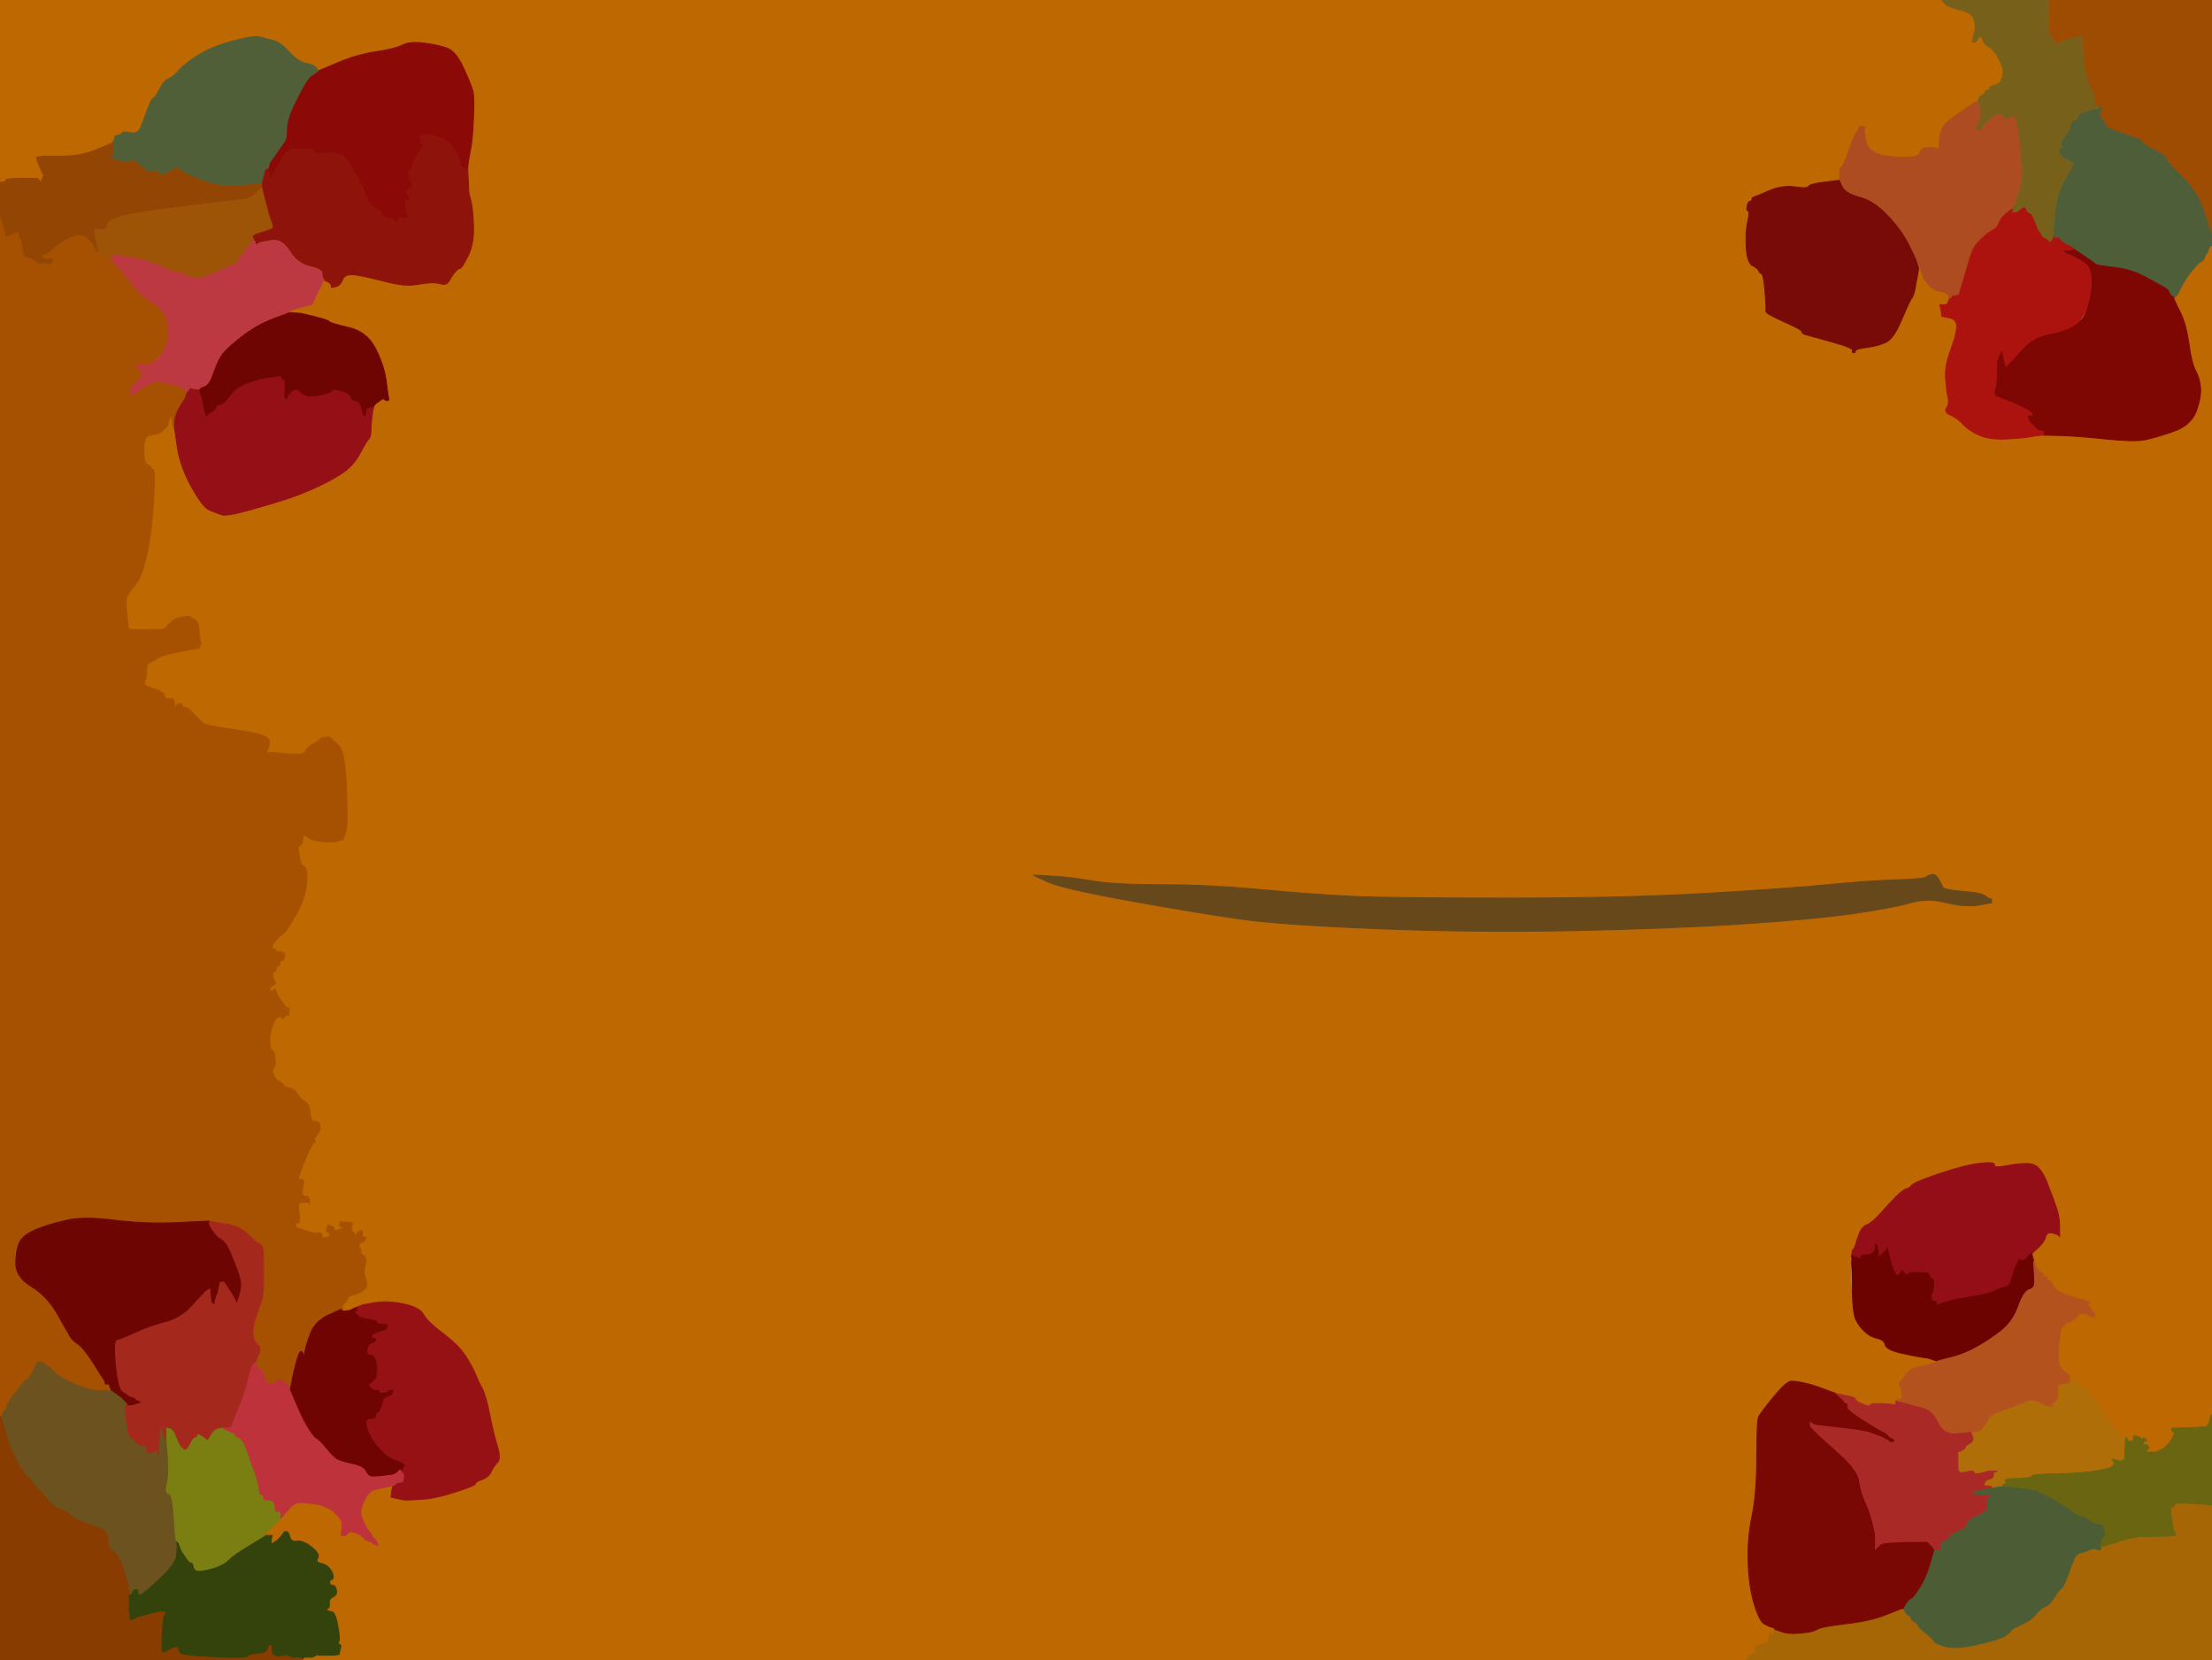 <!-- Created with clker.com Auto tracing tool http://www.clker.com) --> 
<svg 
   xmlns='http://www.w3.org/2000/svg'
   width='1154'
   height='866'>
<path style='opacity:1;fill:#BE6801;fill-rule:evenodd;stroke:#BE6801;stroke-width:0.5px;stroke-linecap:butt;stroke-linejoin:miter;stroke-opacity:1;' d='M 0.0 47.5 L 0.0 0.0 L 506.5 0.0 L 1013.0 0.0 L 1014.5 1.8 Q 1016.0 3.5 1022.0 5.0 Q 1028.0 6.5 1029.2 8.8 Q 1030.5 11.0 1030.5 13.5 Q 1030.5 16.0 1030.0 17.5 L 1029.5 19.0 L 1029.2 20.5 L 1029.0 22.0 L 1030.0 22.0 Q 1031.0 22.0 1031.5 20.8 Q 1032.0 19.5 1033.0 19.2 Q 1034.0 19.0 1034.5 21.0 Q 1035.0 23.0 1037.8 24.5 Q 1040.5 26.0 1043.0 31.0 Q 1045.5 36.0 1045.0 38.5 Q 1044.5 41.0 1043.8 42.5 Q 1043.0 44.0 1040.5 44.5 Q 1038.0 45.0 1038.0 46.0 Q 1038.0 47.0 1037.0 47.0 Q 1036.0 47.0 1035.5 48.2 Q 1035.0 49.5 1034.0 49.8 Q 1033.0 50.0 1032.5 51.2 Q 1032.0 52.5 1032.0 52.8 L 1032.0 53.0 L 1031.0 53.2 Q 1030.0 53.5 1029.8 53.8 Q 1029.5 54.0 1022.8 58.5 Q 1016.0 63.0 1014.0 65.8 Q 1012.0 68.5 1011.8 73.8 L 1011.5 79.0 L 1011.0 78.0 Q 1010.5 77.0 1006.2 77.0 Q 1002.0 77.0 1001.5 79.8 Q 1001.0 82.5 990.5 82.0 Q 980.0 81.5 976.8 78.8 Q 973.5 76.0 973.0 72.0 L 972.5 68.0 L 972.8 67.0 L 973.0 66.0 L 971.5 66.0 L 970.0 66.0 L 969.8 67.0 L 969.5 68.0 L 969.2 68.2 L 969.0 68.5 L 968.8 68.8 L 968.5 69.0 L 968.0 70.0 L 967.5 71.0 L 967.0 72.0 Q 966.5 73.0 964.2 79.5 Q 962.0 86.0 960.8 87.0 Q 959.5 88.0 959.8 91.0 L 960.0 94.0 L 952.0 95.0 Q 944.0 96.0 943.5 97.2 Q 943.0 98.5 936.5 97.5 Q 930.0 96.5 923.0 99.5 Q 916.0 102.5 915.0 102.8 Q 914.0 103.0 914.0 104.0 Q 914.0 105.0 913.0 105.0 Q 912.0 105.0 911.5 107.5 Q 911.0 110.0 912.0 110.0 Q 913.0 110.0 911.8 115.5 Q 910.5 121.0 911.0 129.0 Q 911.5 137.0 914.2 138.5 Q 917.0 140.0 917.5 141.2 Q 918.0 142.5 919.0 142.8 Q 920.0 143.0 920.8 152.0 Q 921.5 161.0 921.2 162.0 Q 921.0 163.0 923.8 164.5 Q 926.5 166.0 933.2 169.0 Q 940.0 172.0 940.0 173.0 Q 940.0 174.0 941.8 174.5 Q 943.5 175.0 955.2 178.2 Q 967.0 181.5 973.5 181.0 Q 980.0 180.5 984.0 178.5 Q 988.0 176.5 992.0 167.0 Q 996.0 157.5 997.2 155.8 Q 998.5 154.0 999.0 151.0 Q 999.5 148.0 1000.0 145.5 L 1000.5 143.0 L 1000.8 141.0 L 1001.0 139.0 L 1001.2 139.0 L 1001.5 139.0 L 1002.0 140.5 L 1002.5 142.0 L 1003.0 143.5 L 1003.5 145.0 L 1005.8 148.0 Q 1008.0 151.0 1011.5 151.8 Q 1015.0 152.5 1015.2 152.8 L 1015.5 153.0 L 1015.8 153.2 L 1016.0 153.5 L 1016.2 153.8 L 1016.5 154.0 L 1016.8 155.0 L 1017.0 156.0 L 1016.8 156.5 Q 1016.5 157.0 1016.2 158.0 Q 1016.0 159.0 1014.0 159.0 L 1012.0 159.0 L 1012.2 160.0 L 1012.5 161.0 L 1012.8 163.0 L 1013.0 165.0 L 1017.0 165.8 Q 1021.0 166.5 1020.8 170.8 Q 1020.5 175.0 1017.5 183.0 Q 1014.5 191.0 1015.0 197.5 Q 1015.5 204.0 1016.2 207.2 Q 1017.0 210.5 1015.5 212.8 Q 1014.0 215.0 1017.5 216.5 Q 1021.0 218.0 1024.0 221.2 Q 1027.0 224.5 1032.5 227.0 Q 1038.0 229.5 1047.0 229.0 Q 1056.0 228.5 1058.5 228.0 L 1061.0 227.5 L 1062.5 227.0 Q 1064.0 226.5 1064.5 226.2 L 1065.0 226.0 L 1065.0 226.2 Q 1065.0 226.5 1065.5 226.8 L 1066.0 227.0 L 1075.0 227.2 Q 1084.0 227.5 1098.5 229.0 Q 1113.0 230.5 1118.5 229.5 Q 1124.0 228.5 1133.5 225.2 Q 1143.0 222.0 1145.8 214.5 Q 1148.5 207.0 1148.0 202.0 Q 1147.5 197.0 1145.5 193.5 Q 1143.5 190.0 1142.0 179.5 Q 1140.5 169.0 1137.5 163.0 Q 1134.5 157.0 1134.2 156.0 L 1134.0 155.0 L 1134.2 155.0 L 1134.5 155.0 L 1134.8 154.8 L 1135.0 154.5 L 1135.2 154.2 L 1135.5 154.0 L 1135.8 153.8 L 1136.0 153.5 L 1138.0 149.5 Q 1140.0 145.5 1143.5 141.2 Q 1147.0 137.0 1148.2 136.5 Q 1149.5 136.0 1150.0 134.5 L 1150.5 133.0 L 1150.8 132.8 L 1151.0 132.5 L 1151.2 132.2 L 1151.5 132.0 L 1152.0 130.5 L 1152.5 129.0 L 1152.8 128.8 L 1153.0 128.5 L 1153.5 128.2 L 1154.0 128.0 L 1154.0 433.0 L 1154.0 738.0 L 1153.8 738.0 Q 1153.5 738.0 1152.8 741.0 Q 1152.0 744.0 1151.0 744.2 Q 1150.0 744.5 1141.5 744.8 L 1133.0 745.0 L 1133.0 746.0 Q 1133.0 747.0 1134.0 747.0 Q 1135.0 747.0 1133.5 749.8 Q 1132.0 752.5 1130.5 754.0 Q 1129.0 755.5 1128.0 756.0 L 1127.0 756.5 L 1126.0 757.0 L 1125.0 757.5 L 1122.0 757.5 L 1119.0 757.5 L 1119.2 757.2 L 1119.5 757.0 L 1119.8 756.0 Q 1120.0 755.0 1119.0 755.0 Q 1118.0 755.0 1118.0 753.5 Q 1118.0 752.0 1119.0 751.8 L 1120.0 751.5 L 1119.8 751.2 L 1119.5 751.0 L 1119.2 750.8 L 1119.0 750.5 L 1118.8 750.2 L 1118.5 750.0 L 1118.2 750.2 L 1118.0 750.5 L 1117.8 750.8 L 1117.5 751.0 L 1117.2 750.8 L 1117.0 750.5 L 1116.8 750.2 L 1116.5 750.0 L 1116.2 749.8 L 1116.0 749.5 L 1114.5 749.2 L 1113.0 749.0 L 1113.0 750.5 Q 1113.0 752.0 1111.5 752.0 Q 1110.0 752.0 1109.8 751.0 L 1109.5 750.0 L 1109.2 750.0 L 1109.0 750.0 L 1109.0 749.8 Q 1109.0 749.5 1107.0 748.8 Q 1105.0 748.0 1105.0 747.0 Q 1105.0 746.0 1104.0 746.0 Q 1103.0 746.0 1101.8 744.0 Q 1100.5 742.0 1094.8 733.0 Q 1089.0 724.0 1084.5 722.0 L 1080.0 720.0 L 1079.5 719.8 L 1079.0 719.5 L 1079.2 719.2 L 1079.5 719.0 L 1079.5 718.0 Q 1079.5 717.0 1076.2 714.8 Q 1073.0 712.5 1074.0 702.2 Q 1075.0 692.0 1076.0 692.0 Q 1077.0 692.0 1077.0 691.0 Q 1077.0 690.0 1079.0 689.8 Q 1081.0 689.5 1083.0 687.2 Q 1085.0 685.0 1087.0 685.2 L 1089.0 685.5 L 1089.2 685.8 L 1089.5 686.0 L 1089.8 686.2 L 1090.0 686.5 L 1091.5 686.8 L 1093.0 687.0 L 1092.8 686.0 L 1092.5 685.0 L 1092.2 684.8 L 1092.0 684.5 L 1091.8 684.2 L 1091.5 684.0 L 1091.0 683.0 L 1090.5 682.0 L 1090.2 681.8 L 1090.0 681.5 L 1089.8 681.2 L 1089.5 681.0 L 1089.2 680.8 L 1089.0 680.5 L 1089.2 680.2 L 1089.5 680.0 L 1089.8 679.8 L 1090.0 679.5 L 1089.0 679.0 L 1088.0 678.5 L 1087.8 678.2 Q 1087.5 678.0 1087.2 678.2 Q 1087.0 678.5 1079.5 676.0 Q 1072.0 673.5 1071.0 670.8 Q 1070.0 668.0 1069.0 668.0 Q 1068.0 668.0 1068.0 667.0 Q 1068.0 666.0 1067.0 666.0 Q 1066.0 666.0 1066.0 665.0 Q 1066.0 664.0 1065.0 664.0 Q 1064.0 664.0 1062.5 661.0 L 1061.0 658.0 L 1060.8 657.0 L 1060.5 656.0 L 1060.2 655.0 L 1060.0 654.0 L 1063.2 651.0 Q 1066.5 648.0 1067.2 645.2 Q 1068.0 642.5 1070.8 643.2 Q 1073.5 644.0 1073.8 644.2 L 1074.0 644.5 L 1074.2 644.8 L 1074.5 645.0 L 1074.5 640.0 Q 1074.5 635.0 1073.0 630.5 Q 1071.5 626.0 1068.0 617.0 Q 1064.5 608.0 1059.8 607.2 Q 1055.0 606.5 1047.5 608.0 Q 1040.0 609.5 1040.5 607.8 Q 1041.0 606.0 1033.5 606.8 Q 1026.0 607.5 1012.5 612.0 Q 999.0 616.5 997.5 618.2 Q 996.0 620.0 994.5 620.2 Q 993.0 620.5 989.2 624.2 Q 985.5 628.0 981.0 633.0 Q 976.5 638.0 973.8 639.0 Q 971.0 640.0 969.2 645.5 L 967.5 651.0 L 967.2 651.2 L 967.0 651.5 L 966.8 651.8 L 966.5 652.0 L 966.2 653.5 L 966.0 655.0 L 965.5 656.2 Q 965.0 657.5 966.0 657.8 Q 967.0 658.0 967.0 659.0 Q 967.0 660.0 966.0 660.0 Q 965.0 660.0 965.8 672.5 Q 966.5 685.0 968.2 688.5 Q 970.0 692.0 973.0 694.8 Q 976.0 697.5 979.5 698.2 Q 983.0 699.0 983.5 701.5 Q 984.0 704.0 991.5 705.8 Q 999.0 707.5 1002.5 708.0 L 1006.0 708.5 L 1007.5 709.0 L 1009.0 709.5 L 1010.0 709.8 L 1011.0 710.0 L 1011.0 710.2 L 1011.0 710.5 L 1009.0 711.0 L 1007.0 711.5 L 1005.5 712.0 L 1004.0 712.5 L 1000.2 713.2 Q 996.5 714.0 994.2 717.2 Q 992.0 720.5 991.2 720.8 Q 990.5 721.0 991.5 724.0 Q 992.5 727.0 992.2 728.5 L 992.0 730.0 L 990.5 730.2 L 989.0 730.5 L 989.0 730.8 L 989.0 731.0 L 989.0 732.0 Q 989.0 733.0 988.0 732.8 Q 987.0 732.5 981.5 732.2 Q 976.0 732.0 975.8 733.0 Q 975.5 734.0 971.8 732.5 Q 968.0 731.0 968.0 730.0 Q 968.0 729.0 964.0 728.5 L 960.0 728.0 L 960.0 727.8 Q 960.0 727.5 959.0 727.2 L 958.0 727.0 L 952.0 724.8 Q 946.0 722.5 941.5 721.5 Q 937.0 720.5 934.5 720.5 Q 932.0 720.5 925.2 728.8 Q 918.5 737.0 917.5 739.0 Q 916.5 741.0 916.5 760.0 Q 916.5 779.0 914.0 791.0 Q 911.5 803.0 912.0 815.5 Q 912.5 828.0 915.2 837.0 Q 918.0 846.0 920.5 847.2 Q 923.0 848.5 924.0 848.8 L 925.0 849.0 L 925.0 849.2 Q 925.0 849.5 925.5 849.8 L 926.0 850.0 L 925.8 851.0 L 925.5 852.0 L 925.2 852.2 L 925.0 852.5 L 924.8 852.8 L 924.5 853.0 L 924.2 852.8 L 924.0 852.5 L 923.8 852.2 Q 923.5 852.0 923.2 852.2 Q 923.0 852.5 922.8 854.8 Q 922.5 857.0 918.8 857.8 Q 915.0 858.5 915.8 860.2 Q 916.5 862.0 914.8 862.8 Q 913.0 863.5 912.0 864.8 L 911.0 866.0 L 534.5 866.0 L 158.0 866.0 L 158.0 865.5 L 158.0 865.0 L 158.5 864.8 L 159.0 864.5 L 160.5 864.5 L 162.0 864.5 L 162.5 864.5 L 163.0 864.5 L 164.0 864.0 L 165.0 863.5 L 165.2 863.2 L 165.5 863.0 L 165.8 863.2 L 166.0 863.5 L 170.5 863.5 Q 175.0 863.5 176.0 863.2 L 177.0 863.0 L 177.2 861.5 Q 177.5 860.0 177.8 859.0 Q 178.0 858.0 177.0 857.8 Q 176.0 857.5 176.8 856.2 Q 177.5 855.0 176.2 848.0 Q 175.0 841.0 173.0 840.8 Q 171.0 840.5 170.5 839.8 Q 170.0 839.0 171.0 839.0 Q 172.0 839.0 171.8 836.5 Q 171.5 834.0 173.8 833.0 Q 176.0 832.0 175.5 829.5 Q 175.0 827.0 173.5 827.0 Q 172.0 827.0 172.0 825.5 Q 172.0 824.0 173.0 824.0 Q 174.0 824.0 173.8 822.0 Q 173.5 820.0 171.8 818.0 Q 170.0 816.0 167.2 815.5 Q 164.5 815.0 165.8 812.8 Q 167.0 810.5 162.5 807.0 Q 158.0 803.5 155.0 804.0 Q 152.0 804.5 151.2 801.8 Q 150.5 799.0 149.5 799.0 L 148.5 799.0 L 146.8 801.2 Q 145.0 803.5 144.0 804.0 L 143.0 804.5 L 142.8 804.8 L 142.5 805.0 L 142.2 805.2 L 142.0 805.5 L 141.8 805.8 L 141.5 806.0 L 141.5 804.5 L 141.5 803.0 L 141.8 802.0 L 142.0 801.0 L 140.0 801.0 L 138.0 801.0 L 138.2 800.5 L 138.5 800.0 L 138.8 799.8 L 139.0 799.5 L 139.2 799.2 L 139.5 799.0 L 139.8 798.8 L 140.0 798.5 L 140.2 798.2 L 140.5 798.0 L 140.8 797.8 L 141.0 797.5 L 141.2 797.2 Q 141.5 797.0 143.8 794.8 L 146.0 792.5 L 146.0 792.2 L 146.0 792.0 L 146.2 792.0 L 146.5 792.0 L 149.8 788.2 Q 153.0 784.5 155.0 784.0 Q 157.0 783.5 164.0 784.5 Q 171.0 785.5 174.8 789.2 Q 178.5 793.0 178.5 794.5 Q 178.5 796.0 178.2 798.5 L 178.0 801.0 L 179.5 801.0 Q 181.0 801.0 181.5 799.8 Q 182.0 798.5 185.0 799.5 Q 188.0 800.5 188.5 801.0 Q 189.0 801.5 189.2 801.8 L 189.5 802.0 L 189.8 802.2 L 190.0 802.5 L 190.2 802.8 L 190.5 803.0 L 190.8 803.2 L 191.0 803.5 L 192.5 804.0 L 194.0 804.5 L 194.2 804.8 L 194.5 805.0 L 194.8 805.2 L 195.0 805.5 L 196.0 805.8 L 197.0 806.0 L 196.8 805.0 L 196.5 804.0 L 196.2 803.8 L 196.0 803.5 L 195.8 803.2 L 195.5 803.0 L 195.2 802.8 L 195.0 802.5 L 194.8 802.2 L 194.5 802.0 L 194.0 801.0 L 193.5 800.0 L 193.2 799.8 L 193.0 799.5 L 192.8 799.2 Q 192.5 799.0 191.0 796.5 Q 189.5 794.0 188.5 791.0 Q 187.5 788.0 189.5 784.0 L 191.5 780.0 L 191.8 779.8 L 192.0 779.5 L 192.2 779.2 L 192.5 779.0 L 192.8 778.8 L 193.0 778.5 L 193.2 778.2 L 193.5 778.0 L 193.8 777.8 L 194.0 777.5 L 198.0 776.5 Q 202.0 775.5 203.5 775.2 L 205.0 775.0 L 204.8 776.0 L 204.5 777.0 L 204.2 779.0 L 204.0 781.0 L 205.0 781.2 L 206.0 781.5 L 208.5 782.0 L 211.0 782.5 L 213.0 782.5 Q 215.0 782.5 221.5 782.0 Q 228.0 781.5 238.0 778.2 Q 248.0 775.0 248.0 774.0 Q 248.0 773.0 251.5 771.8 Q 255.0 770.5 256.2 767.8 Q 257.5 765.0 259.5 763.0 Q 261.5 761.0 259.5 754.5 Q 257.5 748.0 255.5 738.0 Q 253.5 728.0 251.8 724.8 Q 250.0 721.5 248.2 717.2 Q 246.5 713.0 242.8 707.2 Q 239.0 701.5 231.0 695.5 Q 223.0 689.5 221.0 685.8 Q 219.0 682.0 210.5 680.2 Q 202.0 678.5 196.0 679.5 L 190.0 680.5 L 188.5 681.0 L 187.0 681.5 L 186.5 681.8 L 186.0 682.0 L 185.8 682.0 L 185.5 682.0 L 185.2 682.5 L 185.0 683.0 L 184.0 683.2 L 183.0 683.5 L 181.0 683.8 L 179.0 684.0 L 178.8 683.5 L 178.5 683.0 L 178.2 683.0 L 178.0 683.0 L 178.2 682.0 L 178.5 681.0 L 178.8 680.8 L 179.0 680.5 L 179.2 680.2 L 179.5 680.0 L 179.8 679.8 L 180.0 679.5 L 180.2 679.2 L 180.5 679.0 L 181.0 678.0 L 181.5 677.0 L 181.8 676.8 L 182.0 676.5 L 182.2 676.2 Q 182.5 676.0 184.8 675.0 Q 187.0 674.0 187.0 673.0 Q 187.0 672.0 189.5 671.2 Q 192.0 670.5 190.8 667.2 Q 189.5 664.0 190.5 660.0 Q 191.5 656.0 189.8 655.0 Q 188.0 654.0 188.2 653.0 Q 188.5 652.0 187.8 651.2 Q 187.0 650.5 187.5 649.2 Q 188.0 648.0 189.0 648.0 Q 190.0 648.0 190.5 646.8 L 191.0 645.5 L 190.0 645.0 Q 189.0 644.5 187.5 644.5 Q 186.0 644.5 185.2 643.8 Q 184.5 643.0 183.8 642.5 Q 183.0 642.0 183.5 640.0 L 184.0 638.0 L 183.0 637.8 L 182.0 637.5 L 181.0 637.5 L 180.0 637.5 L 180.0 639.0 Q 180.0 640.5 178.5 641.0 L 177.0 641.5 L 175.5 641.8 Q 174.0 642.0 174.2 641.0 Q 174.5 640.0 173.8 639.5 L 173.0 639.0 L 173.0 640.0 Q 173.0 641.0 171.5 641.8 Q 170.0 642.5 171.0 642.8 Q 172.0 643.0 172.0 644.0 L 172.0 645.0 L 171.0 645.2 L 170.0 645.5 L 169.0 645.8 Q 168.0 646.0 168.0 644.5 Q 168.0 643.0 166.0 643.2 Q 164.0 643.5 159.5 642.0 L 155.0 640.5 L 154.8 640.2 L 154.5 640.0 L 154.2 639.0 L 154.0 638.0 L 155.0 638.0 L 156.0 638.0 L 156.2 637.0 Q 156.5 636.0 156.0 632.5 Q 155.5 629.0 155.8 628.2 Q 156.0 627.5 158.2 627.2 L 160.5 627.0 L 160.8 627.2 L 161.0 627.5 L 161.2 627.8 L 161.5 628.0 L 161.5 627.0 L 161.5 626.0 L 161.2 625.0 Q 161.0 624.0 159.0 624.0 Q 157.0 624.0 158.0 619.5 Q 159.0 615.0 157.5 615.2 Q 156.0 615.5 155.8 614.8 Q 155.5 614.0 159.2 605.0 Q 163.0 596.0 164.0 595.8 Q 165.0 595.5 164.2 594.8 Q 163.5 594.0 165.2 592.2 Q 167.0 590.5 167.0 587.8 Q 167.0 585.0 164.5 585.0 Q 162.0 585.0 161.8 580.5 Q 161.5 576.0 159.2 574.8 Q 157.0 573.5 155.2 570.8 Q 153.5 568.0 150.8 567.5 Q 148.0 567.0 147.8 566.0 Q 147.5 565.0 145.8 564.2 Q 144.0 563.5 142.8 560.8 Q 141.5 558.0 142.8 557.0 Q 144.0 556.0 143.5 552.0 Q 143.0 548.0 142.0 548.0 Q 141.0 548.0 140.8 544.0 Q 140.5 540.0 142.0 535.5 Q 143.5 531.0 145.2 530.5 Q 147.0 530.0 147.2 531.0 Q 147.5 532.0 148.5 530.5 L 149.5 529.0 L 149.8 529.2 L 150.0 529.5 L 150.2 529.8 L 150.5 530.0 L 150.8 528.0 L 151.0 526.0 L 150.0 525.8 Q 149.0 525.5 146.8 522.2 Q 144.5 519.0 144.0 517.0 Q 143.5 515.0 142.5 516.5 Q 141.5 518.0 141.0 516.5 Q 140.5 515.0 142.5 514.0 Q 144.5 513.0 143.8 512.5 Q 143.0 512.0 142.5 509.5 Q 142.0 507.0 143.0 507.0 Q 144.0 507.0 144.0 505.5 Q 144.0 504.0 145.0 504.0 Q 146.0 504.0 146.0 502.5 Q 146.0 501.0 147.0 501.0 Q 148.0 501.0 148.2 500.0 L 148.5 499.0 L 148.5 498.0 L 148.5 497.0 L 148.2 497.2 Q 148.0 497.5 147.2 496.8 Q 146.5 496.0 145.2 496.5 Q 144.0 497.0 144.0 496.0 Q 144.0 495.0 143.0 495.0 L 142.0 495.0 L 142.2 493.5 L 142.5 492.0 L 142.8 491.8 Q 143.0 491.5 145.2 489.2 Q 147.5 487.0 148.8 486.0 Q 150.0 485.0 154.8 476.5 Q 159.5 468.0 160.0 460.5 Q 160.5 453.0 158.8 452.2 Q 157.0 451.5 156.2 446.8 L 155.5 442.0 L 155.8 441.8 L 156.0 441.5 L 156.2 441.2 L 156.5 441.0 L 156.8 440.8 L 157.0 440.5 L 157.2 440.2 L 157.5 440.0 L 158.0 437.5 L 158.5 435.0 L 158.8 435.2 L 159.0 435.5 L 159.2 435.8 L 159.5 436.0 L 161.2 437.2 Q 163.0 438.5 168.5 439.0 Q 174.0 439.5 175.5 439.0 L 177.0 438.5 L 178.0 438.2 L 179.0 438.0 L 179.2 437.0 Q 179.5 436.0 180.5 433.5 Q 181.5 431.0 180.8 411.5 Q 180.0 392.0 176.8 389.0 L 173.5 386.0 L 173.2 385.8 L 173.0 385.5 L 172.8 385.2 L 172.5 385.0 L 172.2 384.8 L 172.0 384.5 L 170.0 384.5 Q 168.0 384.5 166.8 385.8 Q 165.5 387.0 162.8 388.5 Q 160.0 390.0 159.2 392.0 Q 158.5 394.0 149.8 393.2 L 141.0 392.5 L 140.0 392.8 L 139.0 393.0 L 139.2 392.0 Q 139.5 391.0 139.8 390.8 Q 140.0 390.5 140.5 388.0 Q 141.0 385.5 138.0 384.0 Q 135.0 382.5 121.5 380.5 Q 108.0 378.5 106.5 377.5 Q 105.0 376.5 101.5 372.8 Q 98.0 369.0 94.5 369.2 Q 91.0 369.5 91.0 366.8 Q 91.0 364.0 88.5 364.5 Q 86.0 365.0 85.8 363.0 Q 85.5 361.0 81.0 359.5 L 76.5 358.0 L 76.2 357.8 L 76.0 357.5 L 75.8 357.2 L 75.5 357.0 L 75.5 356.0 L 75.5 355.0 L 75.8 354.8 Q 76.0 354.5 76.2 353.2 L 76.5 352.0 L 76.5 350.5 L 76.5 349.0 L 76.8 347.5 L 77.0 346.0 L 78.0 345.8 Q 79.0 345.5 82.0 343.5 Q 85.0 341.5 94.5 339.8 L 104.0 338.0 L 104.2 337.0 L 104.5 336.0 L 104.8 335.8 L 105.0 335.5 L 104.8 335.2 L 104.5 335.0 L 104.0 330.5 L 103.5 326.0 L 103.0 325.0 L 102.5 324.0 L 102.2 323.8 L 102.0 323.5 L 101.0 323.0 L 100.0 322.5 L 99.8 322.2 L 99.5 322.0 L 99.2 321.8 L 99.0 321.5 L 98.0 321.5 L 97.0 321.5 L 94.5 322.0 Q 92.0 322.5 90.5 323.5 Q 89.0 324.5 87.5 326.2 Q 86.0 328.0 85.0 328.2 Q 84.0 328.5 76.5 328.5 L 69.0 328.5 L 68.0 328.2 L 67.0 328.0 L 66.8 326.0 Q 66.5 324.0 66.0 318.0 Q 65.5 312.0 66.5 310.5 Q 67.5 309.0 71.0 304.5 Q 74.5 300.0 77.0 287.5 Q 79.5 275.0 80.2 260.0 Q 81.0 245.0 80.0 245.0 Q 79.0 245.0 78.8 244.0 Q 78.5 243.0 76.8 242.2 Q 75.0 241.5 75.0 234.2 Q 75.0 227.0 79.0 226.8 Q 83.0 226.5 84.8 224.8 L 86.5 223.0 L 86.8 222.8 L 87.0 222.5 L 87.2 222.2 L 87.5 222.0 L 88.0 220.0 L 88.5 218.0 L 88.8 217.8 L 89.0 217.5 L 89.2 217.2 L 89.5 217.0 L 90.0 220.0 L 90.5 223.0 L 90.8 223.0 L 91.0 223.0 L 92.5 233.2 Q 94.0 243.5 100.0 254.2 Q 106.0 265.0 109.5 266.2 Q 113.0 267.5 115.5 268.5 Q 118.0 269.5 130.5 266.0 Q 143.0 262.5 150.5 260.0 Q 158.0 257.5 166.5 253.5 Q 175.0 249.5 180.0 245.8 Q 185.0 242.0 188.0 236.2 Q 191.0 230.5 192.2 229.2 Q 193.5 228.0 193.5 225.0 Q 193.5 222.0 194.0 218.0 L 194.5 214.0 L 194.8 213.0 L 195.0 212.0 L 195.0 211.8 Q 195.0 211.5 196.0 211.2 Q 197.0 211.0 197.2 210.0 Q 197.5 209.0 199.8 208.0 Q 202.0 207.0 201.2 199.0 Q 200.5 191.0 196.0 182.0 Q 191.5 173.0 181.8 170.8 Q 172.0 168.5 171.8 167.8 Q 171.5 167.0 164.2 165.2 L 157.0 163.5 L 153.5 163.2 L 150.0 163.0 L 150.0 162.8 L 150.0 162.5 L 151.5 162.0 L 153.0 161.5 L 154.5 161.0 L 156.0 160.5 L 158.0 160.0 Q 160.0 159.5 161.5 159.2 Q 163.0 159.0 163.2 158.0 Q 163.5 157.0 166.2 151.5 L 169.0 146.0 L 170.5 146.8 Q 172.0 147.5 172.2 147.8 L 172.5 148.0 L 172.8 149.0 L 173.0 150.0 L 175.2 149.5 Q 177.5 149.0 178.8 145.8 Q 180.0 142.5 186.0 143.5 Q 192.0 144.5 201.5 147.0 Q 211.0 149.5 217.0 148.5 Q 223.0 147.5 225.5 147.5 Q 228.0 147.5 230.5 148.2 Q 233.0 149.0 234.5 146.2 Q 236.0 143.5 237.5 141.8 Q 239.0 140.0 240.0 140.0 Q 241.0 140.0 244.2 133.5 Q 247.5 127.0 247.0 117.0 Q 246.5 107.0 245.5 104.0 Q 244.5 101.0 244.5 98.5 Q 244.5 96.0 244.2 92.0 L 244.0 88.0 L 244.2 85.5 Q 244.5 83.0 245.5 78.0 Q 246.5 73.0 247.0 62.0 Q 247.5 51.0 246.8 47.8 Q 246.0 44.5 242.0 35.8 Q 238.0 27.0 233.5 25.2 Q 229.0 23.5 221.5 22.5 Q 214.0 21.5 210.0 23.5 Q 206.0 25.5 196.0 27.0 Q 186.0 28.5 176.0 32.8 L 166.0 37.0 L 165.8 36.5 L 165.5 36.0 L 165.2 35.8 L 165.0 35.5 L 164.8 35.2 L 164.5 35.0 L 164.2 34.8 L 164.0 34.5 L 163.0 34.0 Q 162.0 33.5 159.5 33.0 Q 157.0 32.5 154.5 30.5 Q 152.0 28.5 149.0 25.2 Q 146.0 22.0 142.2 21.0 Q 138.5 20.0 135.2 19.2 Q 132.0 18.5 121.0 21.5 Q 110.0 24.5 103.0 29.0 Q 96.0 33.5 93.2 36.8 Q 90.5 40.0 88.0 41.0 Q 85.5 42.0 83.2 46.5 Q 81.0 51.0 80.0 51.2 Q 79.0 51.5 77.0 57.0 Q 75.0 62.5 73.5 66.2 Q 72.0 70.0 66.0 70.5 L 60.0 71.0 L 59.8 72.0 L 59.5 73.0 L 59.2 73.5 L 59.0 74.0 L 59.0 74.2 Q 59.0 74.5 50.5 78.0 Q 42.0 81.5 32.0 81.5 L 22.0 81.5 L 20.5 81.8 L 19.0 82.0 L 19.2 83.0 L 19.5 84.0 L 20.5 86.5 Q 21.5 89.0 22.0 90.0 L 22.5 91.0 L 22.8 91.2 L 23.0 91.5 L 22.8 91.8 L 22.5 92.0 L 22.0 93.5 L 21.5 95.0 L 21.2 94.8 L 21.0 94.5 L 20.8 94.2 L 20.5 94.0 L 20.2 93.8 L 20.0 93.5 L 19.8 93.2 L 19.5 93.0 L 11.2 93.0 Q 3.0 93.0 3.0 94.0 Q 3.0 95.0 1.5 95.0 L 0.0 95.0 L 0.0 47.5 z 
M 546.5 460.0 L 539.0 456.5 L 548.5 457.0 Q 558.0 457.5 569.5 459.5 Q 581.0 461.5 605.5 461.5 Q 630.0 461.5 657.0 464.0 Q 684.0 466.5 703.5 467.5 Q 723.0 468.5 786.0 468.5 Q 849.0 468.5 891.0 466.0 Q 933.0 463.5 953.5 461.5 Q 974.0 459.5 989.0 459.0 Q 1004.0 458.5 1005.0 457.5 Q 1006.0 456.5 1008.0 456.2 Q 1010.0 456.0 1011.5 458.8 Q 1013.0 461.5 1013.5 462.8 Q 1014.0 464.0 1022.0 464.8 Q 1030.0 465.5 1032.0 466.0 L 1034.0 466.5 L 1035.0 467.0 L 1036.0 467.5 L 1036.2 467.8 L 1036.5 468.0 L 1036.8 468.2 L 1037.0 468.5 L 1038.0 468.8 L 1039.0 469.0 L 1039.0 470.0 L 1039.0 471.0 L 1037.5 471.2 L 1036.0 471.5 L 1033.0 472.0 L 1030.0 472.5 L 1026.0 472.5 Q 1022.0 472.5 1013.5 470.5 Q 1005.0 468.5 996.5 471.0 Q 988.0 473.5 967.5 476.5 Q 947.0 479.5 909.0 482.0 Q 871.0 484.5 820.0 485.5 Q 769.0 486.5 719.0 484.5 Q 669.0 482.5 647.5 479.5 Q 626.0 476.5 590.0 470.0 Q 554.0 463.5 546.5 460.0 z 
M 177.2 637.2 L 177.5 637.0 L 177.8 637.2 L 178.0 637.5 L 177.5 637.5 Q 177.0 637.5 177.2 637.2 z 
'/>
<path style='opacity:1;fill:#A55101;fill-rule:evenodd;stroke:#A55101;stroke-width:0.5px;stroke-linecap:butt;stroke-linejoin:miter;stroke-opacity:1;' d='M 0.0 425.5 L 0.0 112.0 L 1.5 116.8 Q 3.0 121.5 3.0 122.5 Q 3.0 123.5 5.0 122.5 Q 7.0 121.5 8.5 121.2 L 10.0 121.0 L 10.0 122.5 Q 10.0 124.0 10.8 124.5 Q 11.5 125.0 11.8 129.2 Q 12.0 133.5 14.0 134.0 Q 16.0 134.5 17.0 135.0 L 18.0 135.5 L 18.2 135.8 L 18.5 136.0 L 18.8 136.2 L 19.0 136.5 L 20.0 137.0 L 21.0 137.5 L 23.0 137.8 Q 25.0 138.0 24.8 137.0 Q 24.5 136.0 23.2 135.5 Q 22.0 135.0 22.0 134.0 L 22.0 133.0 L 23.0 132.8 L 24.0 132.5 L 24.2 132.2 L 24.5 132.0 L 29.2 128.2 Q 34.0 124.5 38.5 123.0 Q 43.0 121.5 45.8 124.2 Q 48.5 127.0 49.0 128.0 L 49.5 129.0 L 49.8 129.2 Q 50.0 129.5 50.5 129.8 L 51.0 130.0 L 51.0 130.2 Q 51.0 130.5 51.5 130.8 L 52.0 131.0 L 52.2 131.0 L 52.5 131.0 L 52.8 131.2 L 53.0 131.5 L 53.2 131.8 L 53.5 132.0 L 54.8 133.2 Q 56.0 134.5 57.0 134.8 L 58.0 135.0 L 58.0 135.2 L 58.0 135.5 L 58.2 135.8 L 58.5 136.0 L 58.8 136.2 L 59.0 136.5 L 59.2 136.8 L 59.5 137.0 L 59.8 137.2 L 60.0 137.5 L 60.2 137.8 L 60.5 138.0 L 60.8 138.2 L 61.0 138.5 L 61.2 138.8 L 61.5 139.0 L 61.8 139.2 L 62.0 139.5 L 62.2 139.8 L 62.5 140.0 L 68.2 147.2 Q 74.0 154.5 75.8 155.2 Q 77.5 156.0 83.0 160.5 Q 88.5 165.0 89.2 173.5 Q 90.0 182.0 86.2 184.0 Q 82.5 186.0 80.8 188.2 Q 79.0 190.5 77.5 190.5 Q 76.0 190.5 73.5 190.2 L 71.0 190.0 L 72.0 191.8 Q 73.0 193.5 74.0 193.8 Q 75.0 194.0 74.0 195.8 Q 73.0 197.5 72.8 197.8 L 72.5 198.0 L 72.2 198.2 L 72.0 198.5 L 71.8 198.8 L 71.5 199.0 L 71.2 199.2 L 71.0 199.5 L 70.8 199.8 L 70.5 200.0 L 70.2 200.2 L 70.0 200.5 L 69.8 200.8 L 69.5 201.0 L 69.2 201.2 L 69.0 201.5 L 68.8 201.8 L 68.5 202.0 L 68.2 204.0 L 68.0 206.0 L 69.0 205.8 L 70.0 205.5 L 70.2 205.2 L 70.5 205.0 L 70.8 204.8 L 71.0 204.5 L 72.0 204.0 L 73.0 203.5 L 73.2 203.2 L 73.5 203.0 L 73.8 202.8 L 74.0 202.5 L 77.5 200.5 Q 81.0 198.5 85.5 199.5 Q 90.0 200.5 92.0 201.0 L 94.0 201.5 L 94.2 201.8 L 94.5 202.0 L 94.8 202.2 L 95.0 202.5 L 95.2 202.8 L 95.5 203.0 L 95.8 203.2 L 96.0 203.5 L 97.0 203.8 L 98.0 204.0 L 98.0 204.2 L 98.0 204.5 L 97.8 204.8 L 97.5 205.0 L 97.0 206.5 L 96.5 208.0 L 94.0 212.0 Q 91.5 216.0 91.2 219.5 L 91.0 223.0 L 90.8 223.0 L 90.5 223.0 L 90.0 220.0 L 89.5 217.0 L 89.2 217.2 L 89.0 217.5 L 88.8 217.8 L 88.5 218.0 L 88.0 220.0 L 87.5 222.0 L 87.2 222.2 L 87.0 222.5 L 86.8 222.8 L 86.5 223.0 L 84.8 224.8 Q 83.0 226.5 79.0 226.8 Q 75.0 227.0 75.0 234.2 Q 75.0 241.5 76.8 242.2 Q 78.5 243.0 78.8 244.0 Q 79.0 245.0 80.0 245.0 Q 81.0 245.0 80.2 260.0 Q 79.5 275.0 77.0 287.5 Q 74.5 300.0 71.0 304.5 Q 67.5 309.0 66.5 310.5 Q 65.5 312.0 66.0 318.0 Q 66.5 324.0 66.8 326.0 L 67.0 328.0 L 68.0 328.2 L 69.0 328.5 L 76.5 328.5 Q 84.0 328.5 85.0 328.2 Q 86.0 328.0 87.5 326.2 Q 89.0 324.5 90.5 323.5 Q 92.0 322.5 94.5 322.0 L 97.0 321.5 L 98.0 321.5 L 99.0 321.5 L 99.2 321.8 L 99.5 322.0 L 99.8 322.2 L 100.0 322.5 L 101.0 323.0 L 102.0 323.5 L 102.2 323.8 L 102.5 324.0 L 103.0 325.0 L 103.5 326.0 L 104.0 330.5 L 104.5 335.0 L 104.8 335.2 L 105.0 335.5 L 104.8 335.8 L 104.5 336.0 L 104.2 337.0 L 104.0 338.0 L 94.5 339.8 Q 85.0 341.5 82.0 343.5 Q 79.0 345.5 78.0 345.8 L 77.0 346.0 L 76.8 347.5 L 76.5 349.0 L 76.5 350.5 L 76.5 352.0 L 76.2 353.2 Q 76.0 354.5 75.8 354.8 L 75.5 355.0 L 75.5 356.0 L 75.5 357.0 L 75.8 357.2 L 76.0 357.5 L 76.2 357.8 L 76.5 358.0 L 81.0 359.5 Q 85.5 361.0 85.8 363.0 Q 86.0 365.0 88.5 364.5 Q 91.0 364.0 91.0 366.8 Q 91.0 369.5 92.0 368.2 Q 93.0 367.0 94.0 367.0 Q 95.0 367.0 95.0 368.0 Q 95.0 369.0 96.5 369.0 Q 98.0 369.0 101.5 372.8 Q 105.0 376.5 106.5 377.5 Q 108.0 378.5 121.5 380.5 Q 135.0 382.5 138.0 384.0 Q 141.0 385.5 140.5 388.0 Q 140.0 390.5 139.8 390.8 Q 139.5 391.0 139.2 392.0 L 139.0 393.0 L 140.0 392.8 L 141.0 392.5 L 149.8 393.2 Q 158.5 394.0 159.2 392.0 Q 160.0 390.0 162.8 388.5 Q 165.5 387.0 166.8 385.8 Q 168.0 384.5 170.0 384.5 L 172.0 384.5 L 172.2 384.8 L 172.5 385.0 L 172.8 385.2 L 173.0 385.5 L 173.2 385.8 L 173.5 386.0 L 176.8 389.0 Q 180.0 392.0 180.8 411.5 Q 181.5 431.0 180.5 433.5 Q 179.5 436.0 179.2 437.0 L 179.0 438.0 L 178.0 438.2 L 177.0 438.5 L 175.5 439.0 Q 174.0 439.5 168.5 439.0 Q 163.0 438.5 161.2 437.2 L 159.5 436.0 L 159.2 435.8 L 159.0 435.5 L 158.8 435.2 L 158.5 435.0 L 158.0 437.5 L 157.5 440.0 L 157.2 440.2 L 157.0 440.5 L 156.8 440.8 L 156.5 441.0 L 156.2 441.2 L 156.0 441.5 L 155.8 441.8 L 155.5 442.0 L 156.2 446.8 Q 157.0 451.5 158.8 452.2 Q 160.5 453.0 160.0 460.5 Q 159.5 468.0 154.8 476.5 Q 150.0 485.0 148.8 486.0 Q 147.5 487.0 145.2 489.2 Q 143.0 491.5 142.8 491.8 L 142.5 492.0 L 142.2 493.5 L 142.0 495.0 L 143.0 495.0 Q 144.0 495.0 144.0 496.0 Q 144.0 497.0 145.2 496.5 Q 146.5 496.0 147.2 496.8 Q 148.0 497.5 148.2 497.2 L 148.5 497.0 L 148.5 498.0 L 148.5 499.0 L 148.2 500.0 Q 148.0 501.0 147.0 501.0 Q 146.0 501.0 146.0 502.5 Q 146.0 504.0 145.0 504.0 Q 144.0 504.0 144.0 505.5 Q 144.0 507.0 143.0 507.0 Q 142.0 507.0 142.5 509.5 Q 143.0 512.0 143.8 512.5 Q 144.5 513.0 142.5 514.0 Q 140.5 515.0 141.0 516.5 Q 141.5 518.0 142.5 516.5 Q 143.5 515.0 144.0 517.0 Q 144.5 519.0 146.8 522.2 Q 149.0 525.5 150.0 525.8 L 151.0 526.0 L 150.8 528.0 L 150.5 530.0 L 150.2 529.8 L 150.0 529.5 L 149.8 529.2 L 149.5 529.0 L 148.5 530.5 Q 147.5 532.0 147.2 531.0 Q 147.0 530.0 145.2 530.5 Q 143.5 531.0 142.0 535.5 Q 140.5 540.0 140.8 544.0 Q 141.0 548.0 142.0 548.0 Q 143.0 548.0 143.5 552.0 Q 144.0 556.0 142.8 557.0 Q 141.5 558.0 142.8 560.8 Q 144.0 563.5 145.8 564.2 Q 147.5 565.0 147.8 566.0 Q 148.0 567.0 150.8 567.5 Q 153.5 568.0 155.2 570.8 Q 157.0 573.5 159.2 574.8 Q 161.5 576.0 161.8 580.5 Q 162.0 585.0 164.5 585.0 Q 167.0 585.0 167.0 587.8 Q 167.0 590.5 165.2 592.2 Q 163.5 594.0 164.2 594.8 Q 165.0 595.5 164.0 595.8 Q 163.0 596.0 159.2 605.0 Q 155.5 614.0 155.8 614.8 Q 156.0 615.5 157.5 615.2 Q 159.0 615.0 158.0 619.5 Q 157.0 624.0 159.0 624.0 Q 161.0 624.0 161.2 625.0 L 161.5 626.0 L 161.5 627.0 L 161.5 628.0 L 161.2 627.8 L 161.0 627.5 L 160.8 627.2 L 160.5 627.0 L 158.2 627.2 Q 156.0 627.5 155.8 628.2 Q 155.5 629.0 156.0 632.5 Q 156.5 636.0 156.2 637.0 L 156.0 638.0 L 155.0 638.0 L 154.0 638.0 L 154.2 639.0 L 154.5 640.0 L 154.8 640.2 L 155.0 640.5 L 159.5 642.0 Q 164.0 643.5 166.0 643.2 Q 168.0 643.0 168.0 644.5 Q 168.0 646.0 169.0 645.8 L 170.0 645.5 L 171.0 645.2 L 172.0 645.0 L 172.0 644.0 Q 172.0 643.0 171.0 642.8 Q 170.0 642.5 170.5 640.8 L 171.0 639.0 L 172.8 639.5 Q 174.5 640.0 174.2 641.0 Q 174.0 642.0 175.5 641.8 L 177.0 641.5 L 178.5 641.0 Q 180.0 640.5 178.5 640.2 Q 177.0 640.0 177.2 638.5 L 177.5 637.0 L 177.8 637.2 L 178.0 637.5 L 179.0 637.5 L 180.0 637.5 L 181.0 637.5 L 182.0 637.5 L 183.0 637.8 L 184.0 638.0 L 183.5 640.0 Q 183.0 642.0 183.8 642.5 Q 184.5 643.0 185.2 643.8 Q 186.0 644.5 186.5 643.2 Q 187.0 642.0 188.0 642.0 L 189.0 642.0 L 189.0 643.5 L 189.0 645.0 L 190.0 645.2 L 191.0 645.5 L 190.5 646.8 Q 190.0 648.0 189.0 648.0 Q 188.0 648.0 187.5 649.2 Q 187.0 650.5 187.8 651.2 Q 188.5 652.0 188.2 653.0 Q 188.0 654.0 189.8 655.0 Q 191.5 656.0 190.5 660.0 Q 189.5 664.0 190.8 667.2 Q 192.0 670.5 190.5 672.2 Q 189.0 674.0 185.8 675.0 Q 182.5 676.0 182.2 676.2 L 182.0 676.5 L 181.8 676.8 L 181.5 677.0 L 181.0 678.0 L 180.5 679.0 L 180.2 679.2 L 180.0 679.5 L 179.8 679.8 L 179.5 680.0 L 179.2 680.2 L 179.0 680.5 L 178.8 680.8 L 178.5 681.0 L 178.5 681.5 Q 178.5 682.0 178.8 683.0 L 179.0 684.0 L 176.0 684.2 Q 173.0 684.5 168.8 686.8 Q 164.5 689.0 162.0 695.5 Q 159.5 702.0 159.0 705.5 Q 158.5 709.0 158.2 707.0 Q 158.0 705.0 157.0 705.0 Q 156.0 705.0 154.2 712.0 Q 152.5 719.0 152.0 722.0 L 151.5 725.0 L 151.2 725.0 L 151.0 725.0 L 150.8 724.0 L 150.5 723.0 L 150.2 722.8 L 150.0 722.5 L 149.8 722.2 L 149.5 722.0 L 149.2 721.8 Q 149.0 721.5 148.0 721.0 Q 147.0 720.5 146.2 719.8 Q 145.5 719.0 144.8 720.2 Q 144.0 721.5 141.5 721.8 Q 139.0 722.0 138.0 718.5 Q 137.0 715.0 136.0 714.8 Q 135.0 714.5 134.0 712.8 L 133.0 711.0 L 133.2 710.5 Q 133.5 710.0 135.0 706.5 Q 136.5 703.0 134.5 701.5 Q 132.5 700.0 132.0 696.5 Q 131.5 693.0 133.2 687.8 Q 135.0 682.5 136.2 679.2 Q 137.5 676.0 137.5 669.0 Q 137.5 662.0 137.5 656.0 Q 137.5 650.0 135.8 649.2 Q 134.0 648.5 130.8 645.2 Q 127.5 642.0 124.8 640.8 Q 122.0 639.5 120.5 639.8 Q 119.0 640.0 119.0 639.0 Q 119.0 638.0 114.0 637.5 L 109.0 637.0 L 92.0 637.8 Q 75.0 638.5 59.5 636.5 Q 44.0 634.5 35.0 636.5 Q 26.0 638.5 19.2 641.2 Q 12.5 644.0 10.5 647.5 Q 8.5 651.0 8.2 658.5 Q 8.0 666.0 16.2 671.0 Q 24.5 676.0 29.8 685.2 Q 35.0 694.5 36.5 697.0 Q 38.0 699.5 40.8 701.2 Q 43.5 703.0 48.8 711.2 Q 54.0 719.5 54.2 719.8 L 54.5 720.0 L 54.8 721.0 L 55.0 722.0 L 56.0 722.0 L 57.0 722.0 L 57.2 723.0 L 57.5 724.0 L 57.8 724.5 L 58.0 725.0 L 58.0 725.2 L 58.0 725.5 L 52.5 725.5 Q 47.0 725.5 39.0 722.0 Q 31.0 718.5 29.5 716.8 Q 28.0 715.0 25.2 713.0 L 22.5 711.0 L 22.2 710.8 L 22.0 710.5 L 21.0 710.5 L 20.0 710.5 L 19.8 710.8 L 19.5 711.0 L 19.2 711.2 L 19.0 711.5 L 18.2 713.2 Q 17.5 715.0 16.2 717.2 Q 15.0 719.5 14.0 719.8 Q 13.0 720.0 8.8 725.5 Q 4.5 731.0 4.0 732.5 L 3.5 734.0 L 3.0 735.0 L 2.5 736.0 L 2.2 736.2 L 2.0 736.5 L 1.8 736.8 L 1.5 737.0 L 1.2 738.0 L 1.0 739.0 L 0.5 739.0 L 0.0 739.0 L 0.0 425.5 z 
'/>
<path style='opacity:1;fill:#883C00;fill-rule:evenodd;stroke:#883C00;stroke-width:0.5px;stroke-linecap:butt;stroke-linejoin:miter;stroke-opacity:1;' d='M 0.0 802.5 L 0.0 739.0 L 0.5 739.0 L 1.0 739.0 L 4.5 750.8 Q 8.0 762.5 15.5 771.0 Q 23.0 779.5 25.5 782.5 Q 28.0 785.5 32.5 787.2 Q 37.0 789.0 37.0 790.0 Q 37.0 791.0 42.2 793.0 Q 47.5 795.0 51.5 796.5 Q 55.5 798.0 56.2 800.2 Q 57.0 802.5 57.0 805.2 Q 57.0 808.0 59.8 809.5 Q 62.5 811.0 65.0 819.0 Q 67.5 827.0 67.8 829.5 L 68.0 832.0 L 67.8 832.0 L 67.5 832.0 L 67.5 835.0 L 67.5 838.0 L 67.8 838.2 L 68.0 838.5 L 67.8 838.8 L 67.5 839.0 L 67.2 839.2 L 67.0 839.5 L 67.2 839.8 L 67.5 840.0 L 67.8 842.5 L 68.0 845.0 L 69.0 844.8 L 70.0 844.5 L 70.2 844.2 L 70.5 844.0 L 70.8 843.8 Q 71.0 843.5 77.0 842.0 L 83.0 840.5 L 84.5 840.5 L 86.0 840.5 L 86.2 840.2 L 86.5 840.0 L 86.5 841.0 L 86.5 842.0 L 86.2 842.2 L 86.0 842.5 L 85.8 842.8 L 85.5 843.0 L 85.0 848.0 Q 84.5 853.0 84.5 857.0 L 84.5 861.0 L 84.8 861.2 L 85.0 861.5 L 85.5 861.5 L 86.0 861.5 L 89.0 860.0 Q 92.0 858.5 92.8 859.2 Q 93.5 860.0 93.8 861.8 Q 94.0 863.5 111.5 864.2 Q 129.0 865.0 129.0 864.0 Q 129.0 863.0 133.8 862.5 Q 138.5 862.0 139.0 861.0 Q 139.5 860.0 139.8 859.0 L 140.0 858.0 L 141.0 858.0 L 142.0 858.0 L 142.0 861.0 Q 142.0 864.0 145.5 863.8 Q 149.0 863.5 149.2 863.2 L 149.5 863.0 L 149.8 863.2 L 150.0 863.5 L 151.5 864.0 L 153.0 864.5 L 154.0 864.5 L 155.0 864.5 L 156.0 864.5 L 157.0 864.5 L 157.5 864.8 L 158.0 865.0 L 158.0 865.5 L 158.0 866.0 L 79.0 866.0 L 0.0 866.0 L 0.0 802.5 z 
'/>
<path style='opacity:1;fill:#9E4C01;fill-rule:evenodd;stroke:#9E4C01;stroke-width:0.5px;stroke-linecap:butt;stroke-linejoin:miter;stroke-opacity:1;' d='M 1068.8 6.5 L 1069.0 0.0 L 1111.5 0.0 L 1154.0 0.0 L 1154.0 61.0 L 1154.0 122.0 L 1153.8 122.0 Q 1153.5 122.0 1150.5 112.5 Q 1147.5 103.0 1143.0 97.5 Q 1138.5 92.0 1134.8 88.5 Q 1131.0 85.0 1130.2 83.0 Q 1129.5 81.0 1123.8 78.2 Q 1118.0 75.5 1117.8 74.2 Q 1117.5 73.0 1107.8 69.8 Q 1098.0 66.5 1098.2 65.2 Q 1098.5 64.0 1096.5 62.0 Q 1094.5 60.0 1095.8 58.0 Q 1097.0 56.0 1096.0 56.0 L 1095.0 56.0 L 1095.0 55.8 Q 1095.0 55.5 1094.0 55.2 Q 1093.0 55.0 1092.8 52.5 Q 1092.5 50.0 1090.0 44.5 Q 1087.5 39.0 1086.8 29.0 L 1086.0 19.0 L 1084.5 19.2 Q 1083.0 19.5 1077.2 21.2 L 1071.5 23.0 L 1071.5 21.5 Q 1071.5 20.0 1070.2 19.0 L 1069.0 18.0 L 1068.8 15.5 Q 1068.5 13.0 1068.8 6.5 z 
'/>
<path style='opacity:1;fill:#A66606;fill-rule:evenodd;stroke:#A66606;stroke-width:0.5px;stroke-linecap:butt;stroke-linejoin:miter;stroke-opacity:1;' d='M 1134.5 785.2 L 1135.0 784.0 L 1141.0 784.2 Q 1147.0 784.5 1150.5 784.8 L 1154.0 785.0 L 1154.0 825.5 L 1154.0 866.0 L 1032.5 866.0 L 911.0 866.0 L 912.0 864.8 Q 913.0 863.5 914.8 862.8 Q 916.5 862.0 915.8 860.2 Q 915.0 858.5 918.8 857.8 Q 922.5 857.0 922.8 854.8 Q 923.0 852.5 923.2 852.2 Q 923.5 852.0 923.8 852.2 L 924.0 852.5 L 924.2 852.8 L 924.5 853.0 L 924.8 852.8 L 925.0 852.5 L 925.2 852.2 L 925.5 852.0 L 925.5 851.5 Q 925.5 851.0 925.2 850.0 L 925.0 849.0 L 929.0 850.8 Q 933.0 852.5 938.5 852.0 Q 944.0 851.5 945.5 851.0 Q 947.0 850.5 949.0 849.5 Q 951.0 848.5 963.5 847.0 Q 976.0 845.5 983.5 842.5 Q 991.0 839.5 992.0 839.2 L 993.0 839.0 L 994.0 840.8 Q 995.0 842.5 996.0 842.8 Q 997.0 843.0 997.0 844.0 Q 997.0 845.0 998.8 846.0 Q 1000.5 847.0 1000.8 848.0 Q 1001.0 849.0 1004.8 852.0 Q 1008.5 855.0 1008.8 856.0 Q 1009.0 857.0 1014.5 858.8 Q 1020.0 860.5 1031.0 858.0 Q 1042.0 855.5 1045.2 853.8 Q 1048.5 852.0 1048.8 851.0 Q 1049.0 850.0 1054.5 847.5 Q 1060.0 845.0 1062.0 842.2 Q 1064.0 839.5 1066.8 838.2 Q 1069.5 837.0 1071.8 833.2 Q 1074.0 829.5 1075.2 828.8 Q 1076.5 828.0 1078.2 823.2 Q 1080.0 818.5 1081.5 814.5 Q 1083.0 810.5 1085.5 810.0 Q 1088.0 809.5 1090.0 808.5 Q 1092.0 807.5 1094.0 808.2 Q 1096.0 809.0 1096.0 808.0 L 1096.0 807.0 L 1100.8 805.5 Q 1105.5 804.0 1109.8 802.8 Q 1114.0 801.5 1121.5 801.5 Q 1129.0 801.5 1132.0 801.2 L 1135.0 801.0 L 1134.8 800.0 L 1134.5 799.0 L 1134.0 798.0 Q 1133.5 797.0 1132.8 791.2 Q 1132.0 785.5 1133.0 786.0 Q 1134.0 786.5 1134.5 785.2 z 
'/>
<path style='opacity:1;fill:#67481B;fill-rule:evenodd;stroke:#67481B;stroke-width:0.5px;stroke-linecap:butt;stroke-linejoin:miter;stroke-opacity:1;' d='M 546.5 460.0 L 539.0 456.5 L 548.5 457.0 Q 558.0 457.5 569.5 459.5 Q 581.0 461.5 605.5 461.5 Q 630.0 461.5 657.0 464.0 Q 684.0 466.5 703.5 467.5 Q 723.0 468.5 786.0 468.5 Q 849.0 468.5 891.0 466.0 Q 933.0 463.5 953.5 461.5 Q 974.0 459.5 989.0 459.0 Q 1004.0 458.5 1005.0 457.5 Q 1006.0 456.5 1008.0 456.2 Q 1010.0 456.0 1011.5 458.8 Q 1013.0 461.5 1013.5 462.8 Q 1014.0 464.0 1022.0 464.8 Q 1030.0 465.5 1032.0 466.0 L 1034.0 466.5 L 1035.0 467.0 L 1036.0 467.5 L 1036.2 467.8 L 1036.5 468.0 L 1036.8 468.2 L 1037.0 468.5 L 1038.0 468.8 L 1039.0 469.0 L 1039.0 470.0 L 1039.0 471.0 L 1037.5 471.2 L 1036.0 471.5 L 1033.0 472.0 L 1030.0 472.5 L 1026.0 472.5 Q 1022.0 472.5 1013.5 470.5 Q 1005.0 468.5 996.5 471.0 Q 988.0 473.5 967.5 476.5 Q 947.0 479.5 909.0 482.0 Q 871.0 484.5 820.0 485.5 Q 769.0 486.5 719.0 484.5 Q 669.0 482.5 647.5 479.5 Q 626.0 476.5 590.0 470.0 Q 554.0 463.5 546.5 460.0 z 
'/>
<path style='opacity:1;fill:#934604;fill-rule:evenodd;stroke:#934604;stroke-width:0.5px;stroke-linecap:butt;stroke-linejoin:miter;stroke-opacity:1;' d='M 59.0 74.2 L 59.0 74.0 L 59.2 74.0 L 59.5 74.0 L 59.5 77.0 L 59.5 80.0 L 59.2 80.2 L 59.0 80.5 L 58.8 80.8 L 58.5 81.0 L 58.2 81.2 L 58.0 81.5 L 58.2 81.8 L 58.5 82.0 L 58.8 82.2 L 59.0 82.5 L 62.0 83.5 Q 65.0 84.5 68.0 83.8 Q 71.0 83.0 71.5 84.2 Q 72.0 85.5 74.2 86.8 Q 76.5 88.0 76.8 89.0 Q 77.0 90.0 79.5 89.0 Q 82.0 88.0 83.0 89.8 Q 84.0 91.5 87.2 89.8 Q 90.5 88.0 91.2 87.2 Q 92.0 86.5 94.5 88.5 Q 97.0 90.5 105.0 93.5 Q 113.0 96.5 118.5 96.5 Q 124.0 96.5 129.5 96.0 L 135.0 95.5 L 136.0 95.2 L 137.0 95.0 L 137.0 96.5 L 137.0 98.0 L 136.5 98.2 L 136.0 98.5 L 135.8 98.8 L 135.5 99.0 L 135.2 99.2 L 135.0 99.5 L 134.8 99.8 L 134.5 100.0 L 134.2 100.2 L 134.0 100.5 L 133.8 100.8 L 133.5 101.0 L 133.2 101.2 L 133.0 101.5 L 132.8 101.8 L 132.5 102.0 L 132.2 102.2 L 132.0 102.5 L 130.5 103.0 Q 129.0 103.5 128.8 103.8 Q 128.5 104.0 97.8 107.8 Q 67.0 111.5 61.5 113.5 Q 56.0 115.5 55.8 117.8 Q 55.5 120.0 52.8 119.8 L 50.0 119.5 L 49.8 119.8 L 49.5 120.0 L 49.5 121.0 L 49.5 122.0 L 50.0 124.0 L 50.5 126.0 L 51.0 127.5 L 51.5 129.0 L 51.8 130.0 L 52.0 131.0 L 51.0 131.0 L 50.0 131.0 L 49.8 130.0 L 49.5 129.0 L 49.0 128.0 Q 48.5 127.0 45.8 124.2 Q 43.0 121.5 38.5 123.0 Q 34.0 124.5 29.2 128.2 L 24.5 132.0 L 24.2 132.2 L 24.0 132.5 L 23.0 132.8 L 22.0 133.0 L 22.0 134.0 Q 22.0 135.0 23.5 135.2 Q 25.0 135.5 26.0 135.2 L 27.0 135.0 L 27.0 136.0 L 27.0 137.0 L 26.0 137.2 L 25.0 137.5 L 23.0 137.5 L 21.0 137.5 L 20.0 137.0 L 19.0 136.5 L 18.8 136.2 L 18.5 136.0 L 18.2 135.8 L 18.0 135.5 L 17.0 135.0 Q 16.0 134.5 14.0 134.0 Q 12.0 133.5 11.8 129.2 Q 11.5 125.0 10.8 124.5 Q 10.0 124.0 10.0 122.5 L 10.0 121.0 L 8.5 121.2 Q 7.0 121.5 5.0 122.5 Q 3.0 123.5 3.0 122.5 Q 3.0 121.5 1.5 116.8 L 0.0 112.0 L 0.0 103.5 L 0.0 95.0 L 1.5 95.0 Q 3.0 95.0 3.0 94.0 Q 3.0 93.0 11.2 93.0 L 19.5 93.0 L 19.8 93.2 L 20.0 93.5 L 20.2 93.8 L 20.5 94.0 L 20.8 94.2 L 21.0 94.5 L 21.2 94.8 L 21.5 95.0 L 22.0 93.5 L 22.5 92.0 L 22.8 91.8 L 23.0 91.5 L 22.8 91.2 L 22.5 91.0 L 22.0 90.0 Q 21.5 89.0 20.5 86.5 L 19.5 84.0 L 19.2 83.0 L 19.0 82.0 L 20.5 81.8 L 22.0 81.5 L 32.0 81.5 Q 42.0 81.5 50.5 78.0 Q 59.0 74.5 59.0 74.2 z 
'/>
<path style='opacity:1;fill:#930E16;fill-rule:evenodd;stroke:#930E16;stroke-width:0.5px;stroke-linecap:butt;stroke-linejoin:miter;stroke-opacity:1;' d='M 1074.5 640.0 L 1074.5 645.0 L 1074.2 644.8 L 1074.0 644.5 L 1073.8 644.2 Q 1073.5 644.0 1070.8 643.2 Q 1068.0 642.5 1067.2 645.2 Q 1066.5 648.0 1063.2 651.0 L 1060.0 654.0 L 1059.5 654.2 L 1059.0 654.5 L 1058.8 654.8 L 1058.5 655.0 L 1058.2 655.2 L 1058.0 655.5 L 1057.8 655.8 L 1057.5 656.0 L 1057.2 656.2 L 1057.0 656.5 L 1056.8 656.8 L 1056.5 657.0 L 1056.2 657.2 L 1056.0 657.5 L 1055.0 657.5 L 1054.0 657.5 L 1053.8 657.2 L 1053.5 657.0 L 1053.0 658.0 Q 1052.5 659.0 1051.8 660.2 Q 1051.0 661.5 1049.8 666.2 Q 1048.5 671.0 1046.8 671.2 Q 1045.0 671.5 1040.5 673.5 Q 1036.0 675.5 1028.5 676.5 Q 1021.0 677.5 1016.0 679.0 L 1011.0 680.5 L 1010.8 680.8 L 1010.5 681.0 L 1010.2 680.0 L 1010.0 679.0 L 1009.0 678.8 L 1008.0 678.5 L 1007.8 678.2 L 1007.5 678.0 L 1007.5 676.5 Q 1007.5 675.0 1008.0 674.5 Q 1008.5 674.0 1008.8 670.5 Q 1009.0 667.0 1008.0 667.0 Q 1007.0 667.0 1006.8 666.0 L 1006.5 665.0 L 1006.2 664.8 L 1006.0 664.5 L 1005.8 664.2 Q 1005.5 664.0 1000.8 663.8 Q 996.0 663.5 995.2 664.8 Q 994.5 666.0 993.5 664.0 Q 992.5 662.0 991.8 663.5 Q 991.0 665.0 988.0 664.0 L 985.0 663.0 L 985.2 662.0 Q 985.5 661.0 984.8 660.5 Q 984.0 660.0 984.2 655.5 L 984.5 651.0 L 984.0 652.0 Q 983.5 653.0 981.8 654.5 L 980.0 656.0 L 979.8 653.0 L 979.5 650.0 L 979.2 649.8 L 979.0 649.5 L 978.8 649.2 L 978.5 649.0 L 978.2 651.5 Q 978.0 654.0 974.5 654.5 L 971.0 655.0 L 970.8 656.0 L 970.5 657.0 L 970.2 656.8 L 970.0 656.5 L 968.5 656.0 L 967.0 655.5 L 966.8 655.2 L 966.5 655.0 L 966.2 655.0 L 966.0 655.0 L 966.2 653.5 L 966.5 652.0 L 966.8 651.8 L 967.0 651.5 L 967.2 651.2 L 967.5 651.0 L 969.2 645.5 Q 971.0 640.0 973.8 639.0 Q 976.5 638.0 981.0 633.0 Q 985.5 628.0 989.2 624.2 Q 993.0 620.5 994.5 620.2 Q 996.0 620.0 997.5 618.2 Q 999.0 616.5 1012.5 612.0 Q 1026.0 607.5 1033.5 606.8 Q 1041.0 606.0 1040.5 607.8 Q 1040.0 609.5 1047.5 608.0 Q 1055.0 606.5 1059.8 607.2 Q 1064.5 608.0 1068.0 617.0 Q 1071.5 626.0 1073.0 630.5 Q 1074.5 635.0 1074.5 640.0 z 
'/>
<path style='opacity:1;fill:#6B521E;fill-rule:evenodd;stroke:#6B521E;stroke-width:0.5px;stroke-linecap:butt;stroke-linejoin:miter;stroke-opacity:1;' d='M 19.8 710.8 L 20.0 710.5 L 21.0 710.5 L 22.0 710.5 L 22.2 710.8 L 22.5 711.0 L 25.2 713.0 Q 28.0 715.0 29.5 716.8 Q 31.0 718.5 39.0 722.0 Q 47.0 725.5 52.5 725.5 L 58.0 725.5 L 58.0 725.2 L 58.0 725.0 L 60.8 727.0 Q 63.5 729.0 63.8 729.2 L 64.0 729.5 L 64.2 729.8 L 64.5 730.0 L 64.8 730.2 L 65.0 730.5 L 65.2 730.8 L 65.5 731.0 L 65.8 731.2 L 66.0 731.5 L 66.2 731.8 L 66.5 732.0 L 66.8 732.5 L 67.0 733.0 L 66.0 733.0 Q 65.0 733.0 65.8 739.5 Q 66.5 746.0 67.2 748.0 Q 68.0 750.0 69.2 750.5 Q 70.5 751.0 70.8 752.0 Q 71.0 753.0 73.2 753.5 Q 75.5 754.0 76.0 755.0 L 76.5 756.0 L 77.0 757.0 L 77.5 758.0 L 77.8 757.8 L 78.0 757.5 L 78.2 757.2 L 78.5 757.0 L 78.8 757.2 L 79.0 757.5 L 79.5 757.5 L 80.0 757.5 L 80.2 757.2 L 80.5 757.0 L 80.8 756.8 L 81.0 756.5 L 81.2 756.2 L 81.5 756.0 L 82.0 757.0 L 82.5 758.0 L 83.0 751.0 L 83.5 744.0 L 83.8 744.2 L 84.0 744.5 L 84.2 744.8 L 84.5 745.0 L 85.0 746.5 L 85.5 748.0 L 86.0 749.5 L 86.5 751.0 L 86.8 751.0 L 87.0 751.0 L 87.8 760.0 Q 88.5 769.0 87.2 774.0 Q 86.0 779.0 88.0 779.0 Q 90.0 779.0 90.8 790.5 Q 91.5 802.0 91.8 803.0 L 92.0 804.0 L 92.2 805.0 L 92.5 806.0 L 92.2 810.8 Q 92.0 815.5 83.5 823.5 Q 75.0 831.5 73.5 831.8 L 72.0 832.0 L 72.0 830.5 Q 72.0 829.0 71.0 829.2 L 70.0 829.5 L 69.8 829.8 L 69.5 830.0 L 69.0 831.0 L 68.5 832.0 L 68.2 832.0 L 68.0 832.0 L 67.8 829.5 Q 67.5 827.0 65.0 819.0 Q 62.5 811.0 59.8 809.5 Q 57.0 808.0 57.0 805.2 Q 57.0 802.5 56.2 800.2 Q 55.5 798.0 51.5 796.5 Q 47.5 795.0 42.2 793.0 Q 37.0 791.0 37.0 790.0 Q 37.0 789.0 32.5 787.2 Q 28.0 785.5 25.5 782.5 Q 23.0 779.5 15.5 771.0 Q 8.0 762.5 4.5 750.8 L 1.0 739.0 L 1.2 738.0 L 1.5 737.0 L 1.8 736.8 L 2.0 736.5 L 2.2 736.2 L 2.5 736.0 L 3.0 735.0 L 3.5 734.0 L 4.0 732.5 Q 4.5 731.0 8.8 725.5 Q 13.0 720.0 14.0 719.8 Q 15.0 719.5 16.2 717.2 Q 17.5 715.0 18.2 713.2 L 19.0 711.5 L 19.2 711.2 L 19.5 711.0 L 19.8 710.8 z 
'/>
<path style='opacity:1;fill:#940F16;fill-rule:evenodd;stroke:#940F16;stroke-width:0.5px;stroke-linecap:butt;stroke-linejoin:miter;stroke-opacity:1;' d='M 145.0 196.2 L 147.0 196.0 L 147.0 197.0 Q 147.0 198.0 148.0 198.0 Q 149.0 198.0 148.8 201.0 Q 148.5 204.0 148.5 205.5 L 148.5 207.0 L 148.8 207.2 L 149.0 207.5 L 149.2 207.8 L 149.5 208.0 L 149.8 207.0 Q 150.0 206.0 152.2 204.0 Q 154.5 202.0 157.2 204.8 Q 160.0 207.5 166.2 206.2 Q 172.5 205.0 173.2 203.8 Q 174.0 202.5 177.8 203.8 Q 181.5 205.0 182.2 205.8 Q 183.0 206.5 183.5 207.8 Q 184.0 209.0 185.5 209.0 Q 187.0 209.0 187.8 210.5 Q 188.5 212.0 189.0 214.0 L 189.5 216.0 L 189.8 216.2 L 190.0 216.5 L 190.2 216.8 L 190.5 217.0 L 190.8 215.0 Q 191.0 213.0 192.0 212.8 L 193.0 212.5 L 194.0 212.2 L 195.0 212.0 L 194.8 213.0 L 194.5 214.0 L 194.0 218.0 Q 193.5 222.0 193.5 225.0 Q 193.5 228.0 192.2 229.2 Q 191.0 230.5 188.0 236.2 Q 185.0 242.0 180.0 245.8 Q 175.0 249.5 166.5 253.5 Q 158.0 257.5 150.5 260.0 Q 143.0 262.5 130.5 266.0 Q 118.0 269.5 115.5 268.5 Q 113.0 267.5 109.5 266.2 Q 106.0 265.0 100.0 254.2 Q 94.0 243.5 92.5 233.2 L 91.0 223.0 L 91.2 219.5 Q 91.5 216.0 94.0 212.0 L 96.5 208.0 L 97.0 206.5 L 97.5 205.0 L 97.8 204.8 L 98.0 204.5 L 98.0 204.2 L 98.0 204.0 L 98.2 203.5 L 98.5 203.0 L 98.8 202.8 L 99.0 202.5 L 99.2 202.2 L 99.5 202.0 L 99.8 202.2 L 100.0 202.5 L 102.0 202.8 L 104.0 203.0 L 104.5 204.8 Q 105.0 206.5 105.2 206.8 L 105.5 207.0 L 106.0 210.0 L 106.5 213.0 L 107.0 215.0 L 107.5 217.0 L 107.8 216.8 L 108.0 216.5 L 108.2 216.2 L 108.5 216.0 L 108.8 215.8 L 109.0 215.5 L 110.0 215.0 L 111.0 214.5 L 111.2 214.2 L 111.5 214.0 L 111.8 213.8 L 112.0 213.5 L 112.2 213.2 L 112.5 213.0 L 112.8 212.0 Q 113.0 211.0 114.8 211.0 Q 116.5 211.0 119.8 206.5 Q 123.0 202.0 129.0 199.8 Q 135.0 197.5 139.0 197.0 Q 143.0 196.5 145.0 196.2 z 
'/>
<path style='opacity:1;fill:#961114;fill-rule:evenodd;stroke:#961114;stroke-width:0.5px;stroke-linecap:butt;stroke-linejoin:miter;stroke-opacity:1;' d='M 213.0 782.5 L 211.0 782.5 L 208.5 782.0 L 206.0 781.5 L 205.0 781.2 L 204.0 781.0 L 204.2 779.0 L 204.5 777.0 L 204.8 776.0 L 205.0 775.0 L 205.5 774.8 L 206.0 774.5 L 206.2 774.2 L 206.5 774.0 L 206.8 773.8 L 207.0 773.5 L 208.5 773.2 L 210.0 773.0 L 210.2 772.0 L 210.5 771.0 L 210.5 770.0 L 210.5 769.0 L 210.2 768.8 L 210.0 768.5 L 209.8 768.2 L 209.5 768.0 L 209.2 767.8 L 209.0 767.5 L 209.0 767.2 L 209.0 767.0 L 209.2 767.0 L 209.5 767.0 L 210.0 766.0 L 210.5 765.0 L 210.8 764.8 L 211.0 764.5 L 210.8 764.2 L 210.5 764.0 L 210.2 763.8 L 210.0 763.5 L 209.0 763.0 L 208.0 762.5 L 206.5 762.0 Q 205.0 761.5 202.5 760.0 Q 200.0 758.5 196.2 753.8 Q 192.5 749.0 191.2 744.5 Q 190.0 740.0 193.0 740.0 Q 196.0 740.0 196.0 738.5 Q 196.0 737.0 197.0 736.8 Q 198.0 736.5 199.0 733.0 L 200.0 729.5 L 201.0 729.2 L 202.0 729.0 L 202.0 728.0 L 202.0 727.0 L 200.0 727.0 Q 198.0 727.0 197.8 726.0 Q 197.5 725.0 196.2 725.2 L 195.0 725.5 L 194.8 725.2 L 194.5 725.0 L 194.2 724.8 L 194.0 724.5 L 193.8 724.2 L 193.5 724.0 L 193.2 723.8 L 193.0 723.5 L 192.8 723.2 L 192.5 723.0 L 192.2 722.8 L 192.0 722.5 L 192.2 722.2 Q 192.5 722.0 194.8 720.2 Q 197.0 718.5 196.5 712.8 Q 196.0 707.0 193.5 707.0 Q 191.0 707.0 191.0 703.2 L 191.0 699.5 L 191.2 699.2 Q 191.5 699.0 192.5 697.5 Q 193.5 696.0 197.2 694.8 L 201.0 693.5 L 201.2 693.2 L 201.5 693.0 L 201.8 692.0 L 202.0 691.0 L 199.5 690.8 L 197.0 690.5 L 196.8 690.2 Q 196.5 690.0 196.5 689.5 Q 196.5 689.0 192.2 688.2 L 188.0 687.5 L 187.8 687.2 L 187.5 687.0 L 187.2 686.8 L 187.0 686.5 L 186.8 686.2 L 186.5 686.0 L 186.2 685.8 L 186.0 685.5 L 185.0 685.0 L 184.0 684.5 L 184.2 684.2 L 184.5 684.0 L 184.8 683.8 L 185.0 683.5 L 185.0 683.2 L 185.0 683.0 L 185.5 682.8 L 186.0 682.5 L 186.0 682.2 L 186.0 682.0 L 186.5 681.8 L 187.0 681.5 L 188.5 681.0 L 190.0 680.5 L 196.0 679.5 Q 202.0 678.5 210.5 680.2 Q 219.0 682.0 221.0 685.8 Q 223.0 689.5 231.0 695.5 Q 239.0 701.5 242.8 707.2 Q 246.5 713.0 248.2 717.2 Q 250.0 721.5 251.8 724.8 Q 253.5 728.0 255.5 738.0 Q 257.5 748.0 259.5 754.5 Q 261.5 761.0 259.5 763.0 Q 257.5 765.0 256.2 767.8 Q 255.0 770.5 251.5 771.8 Q 248.0 773.0 248.0 774.0 Q 248.0 775.0 238.0 778.2 Q 228.0 781.5 221.5 782.0 Q 215.0 782.5 213.0 782.5 z 
M 195.0 698.0 Q 196.0 698.0 196.0 699.0 Q 196.0 700.0 195.0 700.0 Q 194.0 700.0 194.0 699.0 Q 194.0 698.0 195.0 698.0 z 
M 204.2 725.2 Q 204.5 725.0 204.8 725.2 Q 205.0 725.5 204.5 725.5 Q 204.0 725.5 204.2 725.2 z 
'/>
<path style='opacity:1;fill:#780A07;fill-rule:evenodd;stroke:#780A07;stroke-width:0.5px;stroke-linecap:butt;stroke-linejoin:miter;stroke-opacity:1;' d='M 952.0 95.0 L 960.0 94.0 L 961.5 97.2 Q 963.0 100.5 970.5 102.5 Q 978.0 104.5 985.2 112.2 Q 992.5 120.0 996.0 127.0 Q 999.5 134.0 1000.0 135.5 Q 1000.5 137.0 1000.8 138.0 L 1001.0 139.0 L 1000.8 141.0 L 1000.5 143.0 L 1000.0 145.5 Q 999.5 148.0 999.0 151.0 Q 998.5 154.0 997.2 155.8 Q 996.0 157.5 992.0 167.0 Q 988.0 176.5 984.0 178.5 Q 980.0 180.5 974.0 181.2 Q 968.0 182.0 968.0 183.0 Q 968.0 184.0 967.0 184.0 Q 966.0 184.0 966.5 182.8 Q 967.0 181.5 955.2 178.2 Q 943.5 175.0 941.8 174.5 Q 940.0 174.0 940.0 173.0 Q 940.0 172.0 933.2 169.0 Q 926.5 166.0 923.8 164.5 Q 921.0 163.0 921.2 162.0 Q 921.5 161.0 920.8 152.0 Q 920.0 143.0 919.0 142.8 Q 918.0 142.5 917.5 141.2 Q 917.0 140.0 914.2 138.5 Q 911.5 137.0 911.0 129.0 Q 910.5 121.0 911.8 115.5 Q 913.0 110.0 912.0 110.0 Q 911.0 110.0 911.5 107.5 Q 912.0 105.0 913.0 105.0 Q 914.0 105.0 914.0 104.0 Q 914.0 103.0 915.0 102.8 Q 916.0 102.5 923.0 99.5 Q 930.0 96.5 936.5 97.5 Q 943.0 98.5 943.5 97.2 Q 944.0 96.0 952.0 95.0 z 
'/>
<path style='opacity:1;fill:#6F0502;fill-rule:evenodd;stroke:#6F0502;stroke-width:0.5px;stroke-linecap:butt;stroke-linejoin:miter;stroke-opacity:1;' d='M 142.5 165.8 L 150.0 163.0 L 153.5 163.2 L 157.0 163.5 L 164.2 165.2 Q 171.5 167.0 171.8 167.8 Q 172.0 168.5 181.8 170.8 Q 191.5 173.0 196.0 182.0 Q 200.5 191.0 201.5 199.0 Q 202.5 207.0 202.8 208.0 Q 203.0 209.0 202.0 209.0 Q 201.0 209.0 200.5 208.2 Q 200.0 207.5 197.5 209.5 Q 195.0 211.5 195.0 211.8 L 195.0 212.0 L 194.0 212.2 L 193.0 212.5 L 192.0 212.8 Q 191.0 213.0 190.8 215.0 L 190.5 217.0 L 190.2 216.8 L 190.0 216.5 L 189.8 216.2 L 189.5 216.0 L 189.0 214.0 Q 188.5 212.0 187.8 210.5 Q 187.0 209.0 185.5 209.0 Q 184.0 209.0 183.5 207.8 Q 183.0 206.5 182.2 205.8 Q 181.5 205.0 177.8 203.8 Q 174.0 202.5 173.2 203.8 Q 172.5 205.0 166.2 206.2 Q 160.0 207.5 157.2 204.8 Q 154.5 202.0 152.2 204.0 Q 150.0 206.0 149.8 207.0 L 149.5 208.0 L 149.2 207.8 L 149.0 207.5 L 148.8 207.2 L 148.5 207.0 L 148.5 205.5 Q 148.5 204.0 148.8 201.0 Q 149.0 198.0 148.0 198.0 Q 147.0 198.0 147.0 197.0 L 147.0 196.0 L 145.0 196.2 Q 143.0 196.5 139.0 197.0 Q 135.0 197.5 129.0 199.8 Q 123.0 202.0 119.8 206.5 Q 116.5 211.0 114.8 211.0 Q 113.0 211.0 112.8 212.0 L 112.5 213.0 L 112.2 213.2 L 112.0 213.5 L 111.8 213.8 L 111.5 214.0 L 111.2 214.2 L 111.0 214.5 L 110.0 215.0 L 109.0 215.5 L 108.8 215.8 L 108.5 216.0 L 108.2 216.2 L 108.0 216.5 L 107.8 216.8 L 107.5 217.0 L 107.0 215.0 L 106.5 213.0 L 106.0 210.0 L 105.5 207.0 L 105.2 206.8 Q 105.0 206.5 104.5 204.8 L 104.0 203.0 L 104.2 202.5 Q 104.5 202.0 106.8 201.2 Q 109.0 200.5 111.2 193.8 Q 113.5 187.0 116.5 183.5 Q 119.5 180.0 127.2 174.2 Q 135.0 168.5 142.5 165.8 z 
'/>
<path style='opacity:1;fill:#34420B;fill-rule:evenodd;stroke:#34420B;stroke-width:0.5px;stroke-linecap:butt;stroke-linejoin:miter;stroke-opacity:1;' d='M 146.8 801.2 L 148.5 799.0 L 149.5 799.0 Q 150.5 799.0 151.2 801.8 Q 152.0 804.5 155.0 804.0 Q 158.0 803.5 162.5 807.0 Q 167.0 810.5 165.8 812.8 Q 164.5 815.0 167.2 815.5 Q 170.0 816.0 171.8 818.0 Q 173.5 820.0 173.8 822.0 Q 174.0 824.0 173.0 824.0 Q 172.0 824.0 172.0 825.5 Q 172.0 827.0 173.5 827.0 Q 175.0 827.0 175.5 829.5 Q 176.0 832.0 173.8 833.0 Q 171.5 834.0 171.8 836.5 Q 172.0 839.0 171.0 839.0 Q 170.0 839.0 170.5 839.8 Q 171.0 840.5 173.0 840.8 Q 175.0 841.0 176.2 848.0 Q 177.5 855.0 176.8 856.2 Q 176.0 857.5 177.0 857.8 Q 178.0 858.0 177.8 859.0 Q 177.5 860.0 177.2 861.5 L 177.0 863.0 L 176.0 863.2 Q 175.0 863.5 170.5 863.5 L 166.0 863.5 L 165.8 863.2 L 165.5 863.0 L 165.2 863.2 L 165.0 863.5 L 164.0 864.0 L 163.0 864.5 L 162.5 864.5 L 162.0 864.5 L 160.5 864.5 L 159.0 864.5 L 158.5 864.8 L 158.0 865.0 L 157.5 864.8 L 157.0 864.5 L 156.0 864.5 L 155.0 864.5 L 154.0 864.5 L 153.0 864.5 L 151.5 864.0 L 150.0 863.5 L 149.8 863.2 L 149.5 863.0 L 149.2 863.2 Q 149.0 863.5 145.5 863.8 Q 142.0 864.0 142.0 861.0 L 142.0 858.0 L 141.0 858.0 L 140.0 858.0 L 139.8 859.0 Q 139.5 860.0 139.0 861.0 Q 138.5 862.0 133.8 862.5 Q 129.0 863.0 129.0 864.0 Q 129.0 865.0 111.5 864.2 Q 94.0 863.5 93.8 861.8 Q 93.5 860.0 92.8 859.2 Q 92.0 858.5 89.0 860.0 L 86.0 861.5 L 85.5 861.5 L 85.0 861.5 L 84.8 861.2 L 84.5 861.0 L 84.5 857.0 Q 84.5 853.0 85.0 848.0 L 85.5 843.0 L 85.8 842.8 L 86.0 842.5 L 86.2 842.2 L 86.5 842.0 L 86.5 841.0 L 86.5 840.0 L 86.2 840.2 L 86.0 840.5 L 84.5 840.5 L 83.0 840.5 L 77.0 842.0 Q 71.0 843.5 70.8 843.8 L 70.5 844.0 L 70.2 844.2 L 70.0 844.5 L 69.0 844.8 L 68.0 845.0 L 67.8 842.5 L 67.5 840.0 L 67.2 839.8 L 67.0 839.5 L 67.2 839.2 L 67.5 839.0 L 67.8 838.8 L 68.0 838.5 L 67.8 838.2 L 67.5 838.0 L 67.5 835.0 L 67.5 832.0 L 67.8 832.0 L 68.0 832.0 L 68.2 832.0 L 68.5 832.0 L 69.0 831.0 L 69.5 830.0 L 69.8 829.8 L 70.0 829.5 L 71.0 829.2 Q 72.0 829.0 72.0 830.5 L 72.0 832.0 L 73.5 831.8 Q 75.0 831.5 83.5 823.5 Q 92.0 815.5 92.2 810.8 L 92.5 806.0 L 92.2 805.0 L 92.0 804.0 L 92.2 804.0 L 92.5 804.0 L 92.8 804.2 L 93.0 804.5 L 93.2 804.8 L 93.5 805.0 L 94.0 806.5 L 94.5 808.0 L 95.0 809.0 L 95.5 810.0 L 95.8 810.2 Q 96.0 810.5 97.5 812.8 Q 99.0 815.0 100.0 815.0 Q 101.0 815.0 101.2 817.0 Q 101.5 819.0 103.2 819.2 Q 105.0 819.5 110.5 818.0 Q 116.0 816.5 118.8 813.8 Q 121.5 811.0 129.8 806.0 L 138.0 801.0 L 140.0 801.0 L 142.0 801.0 L 141.8 802.0 L 141.5 803.0 L 141.5 804.5 L 141.5 806.0 L 141.8 805.8 L 142.0 805.5 L 142.2 805.2 L 142.5 805.0 L 142.8 804.8 L 143.0 804.5 L 144.0 804.0 Q 145.0 803.5 146.8 801.2 z 
'/>
<path style='opacity:1;fill:#8B0A07;fill-rule:evenodd;stroke:#8B0A07;stroke-width:0.5px;stroke-linecap:butt;stroke-linejoin:miter;stroke-opacity:1;' d='M 244.2 85.5 L 244.0 88.0 L 242.5 88.0 Q 241.0 88.0 240.5 86.8 Q 240.0 85.5 239.8 83.8 Q 239.5 82.0 236.8 77.8 Q 234.0 73.5 229.5 72.0 L 225.0 70.5 L 223.0 70.5 L 221.0 70.5 L 220.0 71.0 L 219.0 71.5 L 219.2 71.8 L 219.5 72.0 L 220.2 72.8 Q 221.0 73.5 220.0 74.0 Q 219.0 74.5 220.5 74.8 Q 222.0 75.0 219.8 78.0 Q 217.5 81.0 216.8 82.8 Q 216.0 84.5 215.0 87.0 Q 214.0 89.5 213.2 89.8 Q 212.5 90.0 214.0 93.0 Q 215.5 96.0 214.8 97.2 Q 214.0 98.5 212.8 99.2 Q 211.5 100.0 213.2 102.0 Q 215.0 104.0 213.0 104.0 Q 211.0 104.0 211.8 107.0 Q 212.5 110.0 212.5 111.0 L 212.5 112.0 L 212.8 112.2 L 213.0 112.5 L 214.0 113.0 L 215.0 113.5 L 211.5 113.8 L 208.0 114.0 L 208.0 115.0 L 208.0 116.0 L 209.0 116.2 L 210.0 116.5 L 210.2 116.8 L 210.5 117.0 L 210.8 118.0 L 211.0 119.0 L 210.0 118.8 L 209.0 118.5 L 208.8 118.2 L 208.5 118.0 L 208.2 117.8 L 208.0 117.5 L 207.8 117.2 L 207.5 117.0 L 207.2 116.8 L 207.0 116.5 L 206.8 116.2 L 206.5 116.0 L 206.2 115.8 L 206.0 115.5 L 205.8 115.2 Q 205.5 115.0 205.2 114.8 Q 205.0 114.5 202.5 114.0 Q 200.0 113.5 199.0 111.8 Q 198.0 110.0 195.0 108.2 Q 192.0 106.5 190.8 102.2 Q 189.5 98.0 184.8 90.0 Q 180.0 82.0 178.8 81.5 Q 177.5 81.0 175.2 80.2 Q 173.0 79.5 171.0 80.0 Q 169.0 80.5 166.5 80.2 Q 164.0 80.0 163.8 79.0 Q 163.5 78.0 161.0 78.0 Q 158.5 78.0 154.2 77.8 Q 150.0 77.5 147.2 82.8 L 144.5 88.0 L 144.2 88.2 L 144.0 88.5 L 143.8 88.8 L 143.5 89.0 L 143.0 90.0 L 142.5 91.0 L 142.0 92.0 L 141.5 93.0 L 141.2 93.2 L 141.0 93.5 L 140.8 93.8 L 140.5 94.0 L 140.2 91.0 L 140.0 88.0 L 140.2 86.5 L 140.5 85.0 L 144.0 80.0 Q 147.5 75.0 148.5 73.5 Q 149.5 72.0 149.5 67.0 Q 149.5 62.0 154.0 53.0 Q 158.5 44.0 160.2 41.8 Q 162.0 39.5 163.0 39.0 L 164.0 38.5 L 164.2 38.2 L 164.5 38.0 L 164.8 37.8 L 165.0 37.5 L 165.5 37.2 L 166.0 37.0 L 176.0 32.8 Q 186.0 28.5 196.0 27.0 Q 206.0 25.5 210.0 23.5 Q 214.0 21.5 221.5 22.5 Q 229.0 23.5 233.5 25.2 Q 238.0 27.0 242.0 35.8 Q 246.0 44.5 246.8 47.8 Q 247.5 51.0 247.0 62.0 Q 246.5 73.0 245.5 78.0 Q 244.5 83.0 244.2 85.5 z 
'/>
<path style='opacity:1;fill:#A4281C;fill-rule:evenodd;stroke:#A4281C;stroke-width:0.5px;stroke-linecap:butt;stroke-linejoin:miter;stroke-opacity:1;' d='M 108.8 638.0 L 109.0 637.0 L 115.2 638.0 Q 121.5 639.0 124.5 640.5 Q 127.5 642.0 130.8 645.2 Q 134.0 648.5 135.8 649.2 Q 137.5 650.0 137.5 656.0 Q 137.5 662.0 137.5 669.0 Q 137.5 676.0 136.2 679.2 Q 135.0 682.5 133.2 687.8 Q 131.5 693.0 132.0 696.5 Q 132.5 700.0 134.5 701.5 Q 136.5 703.0 135.0 706.5 Q 133.5 710.0 133.2 710.5 L 133.0 711.0 L 132.2 711.5 Q 131.5 712.0 129.5 720.0 Q 127.5 728.0 124.5 735.0 Q 121.5 742.0 121.2 743.5 Q 121.0 745.0 118.5 745.0 L 116.0 745.0 L 113.8 745.5 Q 111.5 746.0 110.0 749.0 Q 108.5 752.0 107.8 751.2 Q 107.0 750.5 105.0 749.2 Q 103.0 748.0 103.0 749.0 Q 103.0 750.0 102.0 750.0 Q 101.0 750.0 99.8 752.5 Q 98.5 755.0 98.2 755.2 L 98.0 755.5 L 97.8 755.8 L 97.5 756.0 L 97.2 756.2 L 97.0 756.5 L 96.5 756.5 L 96.0 756.5 L 95.8 756.2 L 95.5 756.0 L 95.2 755.8 L 95.0 755.5 L 94.8 755.2 L 94.5 755.0 L 94.2 754.8 L 94.0 754.5 L 93.8 754.2 Q 93.5 754.0 92.0 750.5 L 90.5 747.0 L 90.2 746.8 L 90.0 746.5 L 89.8 746.2 L 89.5 746.0 L 89.2 745.8 L 89.0 745.5 L 88.0 745.2 L 87.0 745.0 L 87.0 748.0 L 87.0 751.0 L 86.8 751.0 L 86.5 751.0 L 86.0 749.5 L 85.5 748.0 L 85.0 746.5 L 84.5 745.0 L 84.2 744.8 L 84.0 744.5 L 83.8 744.2 L 83.5 744.0 L 83.0 751.0 L 82.5 758.0 L 82.0 757.0 L 81.5 756.0 L 81.2 756.2 L 81.0 756.5 L 80.8 756.8 L 80.5 757.0 L 80.2 757.2 L 80.0 757.5 L 79.5 757.5 L 79.0 757.5 L 78.8 757.2 L 78.5 757.0 L 78.2 757.2 L 78.0 757.5 L 77.8 757.8 L 77.5 758.0 L 77.0 757.0 L 76.5 756.0 L 76.0 755.0 Q 75.5 754.0 73.2 753.5 Q 71.0 753.0 70.8 752.0 Q 70.5 751.0 69.2 750.5 Q 68.0 750.0 67.2 748.0 Q 66.5 746.0 65.8 739.5 Q 65.0 733.0 66.0 733.0 L 67.0 733.0 L 68.5 732.8 L 70.0 732.5 L 71.5 732.0 L 73.0 731.5 L 72.0 731.0 L 71.0 730.5 L 70.8 730.2 L 70.5 730.0 L 70.2 729.8 L 70.0 729.5 L 68.5 729.0 L 67.0 728.5 L 66.8 728.2 L 66.5 728.0 L 66.2 727.8 Q 66.0 727.5 63.8 726.2 Q 61.5 725.0 60.2 712.0 Q 59.0 699.0 61.0 698.8 Q 63.0 698.5 70.5 695.0 Q 78.0 691.5 86.0 689.5 Q 94.0 687.5 99.8 681.2 L 105.5 675.0 L 105.8 674.8 L 106.0 674.5 L 106.2 674.2 L 106.5 674.0 L 106.8 673.8 L 107.0 673.5 L 107.2 673.2 L 107.5 673.0 L 107.8 672.8 L 108.0 672.5 L 109.0 672.2 L 110.0 672.0 L 110.2 675.5 L 110.5 679.0 L 110.8 679.2 L 111.0 679.5 L 111.2 679.8 L 111.5 680.0 L 112.0 678.0 L 112.5 676.0 L 113.0 675.0 Q 113.5 674.0 114.0 671.0 L 114.5 668.0 L 114.8 668.2 L 115.0 668.5 L 115.5 668.5 L 116.0 668.5 L 116.2 668.2 L 116.5 668.0 L 116.8 668.2 L 117.0 668.5 L 117.2 668.8 L 117.5 669.0 L 119.5 672.0 Q 121.5 675.0 122.0 676.0 L 122.5 677.0 L 123.0 678.0 L 123.5 679.0 L 124.0 677.5 L 124.5 676.0 L 125.0 674.0 L 125.5 672.0 L 125.5 670.5 L 125.5 669.0 L 125.0 666.5 Q 124.5 664.0 121.2 656.0 Q 118.0 648.0 115.5 646.8 Q 113.0 645.5 110.8 642.2 Q 108.5 639.0 108.8 638.0 z 
'/>
<path style='opacity:1;fill:#4C5D36;fill-rule:evenodd;stroke:#4C5D36;stroke-width:0.5px;stroke-linecap:butt;stroke-linejoin:miter;stroke-opacity:1;' d='M 1040.0 775.8 L 1041.0 775.5 L 1043.0 775.2 L 1045.0 775.0 L 1053.0 775.8 Q 1061.0 776.5 1066.0 779.0 Q 1071.0 781.5 1075.0 784.0 Q 1079.0 786.5 1081.5 788.5 Q 1084.0 790.5 1086.2 790.8 Q 1088.5 791.0 1090.2 792.8 Q 1092.0 794.5 1094.2 794.8 Q 1096.5 795.0 1096.8 795.2 L 1097.0 795.5 L 1097.2 795.8 L 1097.5 796.0 L 1098.0 798.0 L 1098.5 800.0 L 1098.5 800.5 L 1098.5 801.0 L 1098.2 801.2 L 1098.0 801.5 L 1097.8 801.8 L 1097.5 802.0 L 1097.0 803.0 L 1096.5 804.0 L 1096.2 805.5 L 1096.0 807.0 L 1096.0 808.0 Q 1096.0 809.0 1094.0 808.2 Q 1092.0 807.5 1090.0 808.5 Q 1088.0 809.5 1085.5 810.0 Q 1083.0 810.5 1081.5 814.5 Q 1080.0 818.5 1078.2 823.2 Q 1076.5 828.0 1075.2 828.8 Q 1074.0 829.5 1071.8 833.2 Q 1069.5 837.0 1066.8 838.2 Q 1064.0 839.5 1062.0 842.2 Q 1060.0 845.0 1054.5 847.5 Q 1049.0 850.0 1048.8 851.0 Q 1048.5 852.0 1045.2 853.8 Q 1042.0 855.5 1031.0 858.0 Q 1020.0 860.5 1014.5 858.8 Q 1009.0 857.0 1008.8 856.0 Q 1008.5 855.0 1004.8 852.0 Q 1001.0 849.0 1000.8 848.0 Q 1000.5 847.0 998.8 846.0 Q 997.0 845.0 997.0 844.0 Q 997.0 843.0 996.0 842.8 Q 995.0 842.5 994.0 840.8 L 993.0 839.0 L 993.0 838.8 Q 993.0 838.5 994.5 836.2 Q 996.0 834.0 997.0 833.8 Q 998.0 833.5 1001.5 828.0 Q 1005.0 822.5 1007.0 815.2 L 1009.0 808.0 L 1010.5 808.0 L 1012.0 808.0 L 1012.0 806.0 Q 1012.0 804.0 1013.5 804.0 Q 1015.0 804.0 1016.5 801.8 Q 1018.0 799.5 1021.8 798.2 Q 1025.5 797.0 1025.8 795.0 Q 1026.0 793.0 1029.5 791.2 Q 1033.0 789.5 1034.0 789.0 Q 1035.0 788.5 1035.2 788.2 L 1035.5 788.0 L 1035.8 787.8 L 1036.0 787.5 L 1036.2 787.2 L 1036.5 787.0 L 1036.5 786.5 L 1036.5 786.0 L 1036.2 785.8 L 1036.0 785.5 L 1036.2 785.2 L 1036.5 785.0 L 1036.5 784.0 L 1036.5 783.0 L 1036.2 782.8 L 1036.0 782.5 L 1036.2 782.2 L 1036.5 782.0 L 1036.8 781.8 L 1037.0 781.5 L 1037.2 781.2 L 1037.5 781.0 L 1037.8 780.8 L 1038.0 780.5 L 1033.0 780.0 L 1028.0 779.5 L 1028.2 779.2 L 1028.5 779.0 L 1028.8 778.8 L 1029.0 778.5 L 1030.0 778.0 L 1031.0 777.5 L 1033.5 777.0 Q 1036.0 776.5 1037.5 776.2 L 1039.0 776.0 L 1040.0 775.8 z 
'/>
<path style='opacity:1;fill:#B06E08;fill-rule:evenodd;stroke:#B06E08;stroke-width:0.5px;stroke-linecap:butt;stroke-linejoin:miter;stroke-opacity:1;' d='M 1079.8 720.5 L 1080.0 720.0 L 1084.5 722.0 Q 1089.0 724.0 1094.8 733.0 Q 1100.5 742.0 1101.8 744.0 Q 1103.0 746.0 1104.0 746.0 Q 1105.0 746.0 1105.0 747.0 Q 1105.0 748.0 1107.0 748.8 Q 1109.0 749.5 1109.0 749.8 L 1109.0 750.0 L 1108.8 752.5 Q 1108.5 755.0 1108.5 758.0 L 1108.5 761.0 L 1108.2 761.2 Q 1108.0 761.5 1107.0 762.0 Q 1106.0 762.5 1103.5 761.5 Q 1101.0 760.5 1102.2 761.8 Q 1103.5 763.0 1102.5 764.5 Q 1101.5 766.0 1094.2 767.2 Q 1087.0 768.5 1073.5 768.8 Q 1060.0 769.0 1060.0 770.0 Q 1060.0 771.0 1053.5 771.2 L 1047.0 771.5 L 1046.8 771.8 L 1046.5 772.0 L 1046.2 772.2 L 1046.0 772.5 L 1046.2 772.8 L 1046.5 773.0 L 1046.8 773.2 L 1047.0 773.5 L 1046.0 774.0 L 1045.0 774.5 L 1045.0 774.8 L 1045.0 775.0 L 1043.0 775.2 L 1041.0 775.5 L 1040.0 775.8 L 1039.0 776.0 L 1039.0 775.8 L 1039.0 775.5 L 1037.0 775.2 L 1035.0 775.0 L 1035.2 774.0 L 1035.5 773.0 L 1035.8 772.8 L 1036.0 772.5 L 1036.2 772.2 L 1036.5 772.0 L 1038.2 771.5 Q 1040.0 771.0 1040.0 769.5 L 1040.0 768.0 L 1041.0 767.8 L 1042.0 767.5 L 1039.5 767.5 L 1037.0 767.5 L 1035.5 768.0 Q 1034.0 768.5 1032.0 768.8 Q 1030.0 769.0 1029.8 768.0 Q 1029.5 767.0 1026.2 767.8 L 1023.0 768.5 L 1022.8 768.2 L 1022.5 768.0 L 1022.2 767.8 L 1022.0 767.5 L 1021.8 767.2 L 1021.5 767.0 L 1021.5 765.5 L 1021.5 764.0 L 1021.8 762.0 Q 1022.0 760.0 1021.0 760.0 Q 1020.0 760.0 1020.2 759.0 Q 1020.5 758.0 1022.8 757.0 Q 1025.0 756.0 1025.2 755.0 Q 1025.5 754.0 1027.8 752.8 Q 1030.0 751.5 1029.0 749.2 L 1028.0 747.0 L 1030.2 747.0 Q 1032.5 747.0 1034.8 744.2 Q 1037.0 741.5 1037.5 739.8 Q 1038.0 738.0 1046.0 735.2 Q 1054.0 732.5 1057.0 731.0 Q 1060.0 729.5 1064.0 731.5 Q 1068.0 733.5 1069.5 733.5 L 1071.0 733.5 L 1070.8 733.2 L 1070.5 733.0 L 1070.2 732.8 L 1070.0 732.5 L 1072.0 731.2 Q 1074.0 730.0 1073.5 726.0 Q 1073.0 722.0 1076.0 721.8 Q 1079.0 721.5 1079.2 721.2 Q 1079.5 721.0 1079.8 720.5 z 
'/>
<path style='opacity:1;fill:#515F39;fill-rule:evenodd;stroke:#515F39;stroke-width:0.5px;stroke-linecap:butt;stroke-linejoin:miter;stroke-opacity:1;' d='M 163.0 34.0 L 164.0 34.5 L 164.2 34.8 L 164.5 35.0 L 164.8 35.2 L 165.0 35.5 L 165.2 35.8 L 165.5 36.0 L 165.8 36.5 L 166.0 37.0 L 165.5 37.2 L 165.0 37.5 L 164.8 37.8 L 164.5 38.0 L 164.2 38.2 L 164.0 38.5 L 163.0 39.0 Q 162.0 39.5 160.2 41.8 Q 158.5 44.0 154.0 53.0 Q 149.5 62.0 149.5 67.0 Q 149.5 72.0 148.5 73.5 Q 147.5 75.0 144.0 80.0 L 140.5 85.0 L 140.2 86.5 L 140.0 88.0 L 139.5 88.2 L 139.0 88.5 L 138.8 88.8 L 138.5 89.0 L 138.0 91.0 L 137.5 93.0 L 137.2 94.0 L 137.0 95.0 L 136.0 95.2 L 135.0 95.5 L 129.5 96.0 Q 124.0 96.5 118.5 96.5 Q 113.0 96.5 105.0 93.5 Q 97.0 90.5 94.5 88.5 Q 92.0 86.5 91.2 87.2 Q 90.5 88.0 87.2 89.8 Q 84.0 91.5 83.0 89.8 Q 82.0 88.0 79.5 89.0 Q 77.0 90.0 76.8 89.0 Q 76.5 88.0 74.2 86.8 Q 72.0 85.5 71.5 84.2 Q 71.0 83.0 68.0 83.8 Q 65.0 84.5 62.0 83.5 L 59.0 82.5 L 58.8 82.2 L 58.5 82.0 L 58.2 81.8 L 58.0 81.5 L 58.2 81.2 L 58.5 81.0 L 58.8 80.8 L 59.0 80.5 L 59.2 80.2 L 59.5 80.0 L 59.5 77.0 L 59.5 74.0 L 59.2 74.0 L 59.0 74.0 L 59.2 73.5 L 59.5 73.0 L 59.8 72.0 L 60.0 71.0 L 61.8 70.5 Q 63.5 70.0 63.8 69.2 Q 64.0 68.5 68.0 69.2 Q 72.0 70.0 73.5 66.2 Q 75.0 62.5 77.0 57.0 Q 79.0 51.5 80.0 51.2 Q 81.0 51.0 83.2 46.5 Q 85.5 42.0 88.0 41.0 Q 90.5 40.0 93.2 36.8 Q 96.0 33.5 103.0 29.0 Q 110.0 24.5 121.0 21.5 Q 132.0 18.5 135.2 19.2 Q 138.5 20.0 142.2 21.0 Q 146.0 22.0 149.0 25.2 Q 152.0 28.5 154.5 30.5 Q 157.0 32.5 159.5 33.0 Q 162.0 33.5 163.0 34.0 z 
'/>
<path style='opacity:1;fill:#6D0502;fill-rule:evenodd;stroke:#6D0502;stroke-width:0.5px;stroke-linecap:butt;stroke-linejoin:miter;stroke-opacity:1;' d='M 92.0 637.8 L 109.0 637.0 L 108.8 638.0 Q 108.5 639.0 110.8 642.2 Q 113.0 645.5 115.5 646.8 Q 118.0 648.0 121.2 656.0 Q 124.5 664.0 125.0 666.5 L 125.5 669.0 L 125.5 670.5 L 125.5 672.0 L 125.0 674.0 L 124.5 676.0 L 124.0 677.5 L 123.5 679.0 L 123.0 678.0 L 122.5 677.0 L 122.0 676.0 Q 121.5 675.0 119.5 672.0 L 117.5 669.0 L 117.2 668.8 L 117.0 668.5 L 116.8 668.2 L 116.5 668.0 L 116.2 668.2 L 116.0 668.5 L 115.5 668.5 L 115.0 668.5 L 114.8 668.2 L 114.5 668.0 L 114.0 671.0 Q 113.5 674.0 113.0 675.0 L 112.5 676.0 L 112.0 678.0 L 111.5 680.0 L 111.2 679.8 L 111.0 679.5 L 110.8 679.2 L 110.5 679.0 L 110.2 675.5 L 110.0 672.0 L 109.0 672.2 L 108.0 672.5 L 107.8 672.8 L 107.5 673.0 L 107.2 673.2 L 107.0 673.5 L 106.8 673.8 L 106.5 674.0 L 106.2 674.2 L 106.0 674.5 L 105.8 674.8 L 105.5 675.0 L 99.8 681.2 Q 94.0 687.5 86.0 689.5 Q 78.0 691.5 70.5 695.0 Q 63.0 698.5 61.0 698.8 Q 59.0 699.0 60.2 712.0 Q 61.5 725.0 63.8 726.2 Q 66.0 727.5 66.2 727.8 L 66.5 728.0 L 66.8 728.2 L 67.0 728.5 L 68.5 729.0 L 70.0 729.5 L 70.2 729.8 L 70.5 730.0 L 70.8 730.2 L 71.0 730.5 L 72.0 731.0 L 73.0 731.5 L 71.5 732.0 L 70.0 732.5 L 68.5 732.8 L 67.0 733.0 L 66.8 732.5 L 66.5 732.0 L 66.2 731.8 L 66.0 731.5 L 65.8 731.2 L 65.5 731.0 L 65.2 730.8 L 65.0 730.5 L 64.8 730.2 L 64.5 730.0 L 64.2 729.8 L 64.0 729.5 L 63.8 729.2 Q 63.5 729.0 60.8 727.0 L 58.0 725.0 L 57.8 724.5 L 57.5 724.0 L 57.2 723.0 L 57.0 722.0 L 56.0 722.0 L 55.0 722.0 L 54.8 721.0 L 54.5 720.0 L 54.2 719.8 Q 54.0 719.5 48.8 711.2 Q 43.5 703.0 40.8 701.2 Q 38.0 699.5 36.5 697.0 Q 35.0 694.5 29.8 685.2 Q 24.5 676.0 16.2 671.0 Q 8.0 666.0 8.2 658.5 Q 8.5 651.0 10.5 647.5 Q 12.5 644.0 19.2 641.2 Q 26.0 638.5 35.0 636.5 Q 44.0 634.5 59.5 636.5 Q 75.0 638.5 92.0 637.8 z 
'/>
<path style='opacity:1;fill:#790804;fill-rule:evenodd;stroke:#790804;stroke-width:0.5px;stroke-linecap:butt;stroke-linejoin:miter;stroke-opacity:1;' d='M 952.0 724.8 L 958.0 727.0 L 958.0 727.2 Q 958.0 727.5 959.0 727.8 L 960.0 728.0 L 961.2 729.5 Q 962.5 731.0 962.2 731.2 Q 962.0 731.5 963.0 731.8 L 964.0 732.0 L 964.0 733.8 Q 964.0 735.5 972.0 740.5 Q 980.0 745.5 981.0 746.0 L 982.0 746.5 L 983.0 747.0 L 984.0 747.5 L 984.2 747.8 L 984.5 748.0 L 984.8 748.2 L 985.0 748.5 L 985.2 748.8 L 985.5 749.0 L 985.8 749.2 L 986.0 749.5 L 987.0 750.0 L 988.0 750.5 L 988.2 750.8 L 988.5 751.0 L 988.5 751.5 L 988.5 752.0 L 988.2 752.2 L 988.0 752.5 L 987.0 752.5 L 986.0 752.5 L 985.8 752.2 L 985.5 752.0 L 985.2 751.8 L 985.0 751.5 L 984.0 751.0 L 983.0 750.5 L 982.0 750.0 L 981.0 749.5 L 979.5 749.0 Q 978.0 748.5 975.5 747.5 Q 973.0 746.5 960.0 745.0 L 947.0 743.5 L 946.0 743.0 L 945.0 742.5 L 944.8 742.2 L 944.5 742.0 L 944.5 743.0 L 944.5 744.0 L 944.8 744.2 L 945.0 744.5 L 945.2 744.8 L 945.5 745.0 L 945.8 745.2 L 946.0 745.5 L 946.2 745.8 L 946.5 746.0 L 946.8 746.2 L 947.0 746.5 L 947.2 746.8 L 947.5 747.0 L 947.8 747.2 L 948.0 747.5 L 948.2 747.8 L 948.5 748.0 L 948.8 748.2 L 949.0 748.5 L 949.2 748.8 L 949.5 749.0 L 959.5 758.0 Q 969.5 767.0 970.2 772.8 Q 971.0 778.5 973.2 783.2 Q 975.5 788.0 977.0 794.0 Q 978.5 800.0 978.5 801.0 Q 978.5 802.0 978.5 805.0 L 978.5 808.0 L 978.8 807.8 L 979.0 807.5 L 979.2 807.2 L 979.5 807.0 L 979.8 806.8 L 980.0 806.5 L 981.0 805.5 Q 982.0 804.5 990.0 804.0 Q 998.0 803.5 1001.5 803.0 L 1005.0 802.5 L 1006.0 802.2 L 1007.0 802.0 L 1006.8 803.0 L 1006.5 804.0 L 1006.2 804.2 L 1006.0 804.5 L 1006.2 804.8 L 1006.5 805.0 L 1006.8 805.2 L 1007.0 805.5 L 1007.2 805.8 L 1007.5 806.0 L 1007.8 806.2 L 1008.0 806.5 L 1008.2 806.8 L 1008.5 807.0 L 1008.8 807.5 L 1009.0 808.0 L 1007.0 815.2 Q 1005.0 822.5 1001.5 828.0 Q 998.0 833.5 997.0 833.8 Q 996.0 834.0 994.5 836.2 Q 993.0 838.5 993.0 838.8 L 993.0 839.0 L 992.0 839.2 Q 991.0 839.5 983.5 842.5 Q 976.0 845.5 963.5 847.0 Q 951.0 848.5 949.0 849.5 Q 947.0 850.5 945.5 851.0 Q 944.0 851.5 938.5 852.0 Q 933.0 852.5 929.5 851.2 L 926.0 850.0 L 925.8 849.5 Q 925.5 849.0 925.2 849.0 L 925.0 849.0 L 924.0 848.8 Q 923.0 848.5 920.5 847.2 Q 918.0 846.0 915.2 837.0 Q 912.5 828.0 912.0 815.5 Q 911.5 803.0 914.0 791.0 Q 916.5 779.0 916.5 760.0 Q 916.5 741.0 917.5 739.0 Q 918.5 737.0 925.2 728.8 Q 932.0 720.5 934.5 720.5 Q 937.0 720.5 941.5 721.5 Q 946.0 722.5 952.0 724.8 z 
'/>
<path style='opacity:1;fill:#4E5E39;fill-rule:evenodd;stroke:#4E5E39;stroke-width:0.5px;stroke-linecap:butt;stroke-linejoin:miter;stroke-opacity:1;' d='M 1094.5 56.2 L 1095.0 56.0 L 1096.0 56.0 Q 1097.0 56.0 1095.8 58.0 Q 1094.5 60.0 1096.5 62.0 Q 1098.5 64.0 1098.2 65.2 Q 1098.0 66.5 1107.8 69.8 Q 1117.5 73.0 1117.8 74.2 Q 1118.0 75.5 1123.8 78.2 Q 1129.5 81.0 1130.2 83.0 Q 1131.0 85.0 1134.8 88.5 Q 1138.5 92.0 1143.0 97.5 Q 1147.5 103.0 1150.5 112.5 Q 1153.5 122.0 1153.8 122.0 L 1154.0 122.0 L 1154.0 125.0 L 1154.0 128.0 L 1153.5 128.2 L 1153.0 128.5 L 1152.8 128.8 L 1152.5 129.0 L 1152.0 130.5 L 1151.5 132.0 L 1151.2 132.2 L 1151.0 132.5 L 1150.8 132.8 L 1150.5 133.0 L 1150.0 134.5 Q 1149.5 136.0 1148.2 136.5 Q 1147.0 137.0 1143.5 141.2 Q 1140.0 145.5 1138.0 149.5 L 1136.0 153.5 L 1135.8 153.8 L 1135.5 154.0 L 1135.2 154.2 L 1135.0 154.5 L 1134.8 154.8 L 1134.5 155.0 L 1134.2 155.0 L 1134.0 155.0 L 1133.5 154.8 L 1133.0 154.5 L 1132.8 154.2 L 1132.5 154.0 L 1132.2 153.8 Q 1132.0 153.5 1131.5 152.2 Q 1131.0 151.0 1129.2 150.0 Q 1127.5 149.0 1119.8 144.8 Q 1112.0 140.5 1103.0 139.5 Q 1094.0 138.5 1093.2 137.8 Q 1092.5 137.0 1087.2 133.5 L 1082.0 130.0 L 1082.0 129.8 Q 1082.0 129.5 1078.5 127.8 Q 1075.0 126.0 1074.5 124.8 Q 1074.0 123.5 1073.2 124.2 Q 1072.5 125.0 1071.8 124.0 L 1071.0 123.0 L 1071.8 112.5 Q 1072.5 102.0 1076.8 94.2 Q 1081.0 86.5 1081.2 86.2 L 1081.5 86.0 L 1081.8 85.8 L 1082.0 85.5 L 1078.0 83.2 Q 1074.0 81.0 1074.0 79.0 Q 1074.0 77.0 1075.5 76.8 Q 1077.0 76.5 1075.5 76.2 Q 1074.0 76.0 1076.0 72.8 Q 1078.0 69.5 1078.8 68.8 Q 1079.5 68.0 1080.0 65.5 Q 1080.5 63.0 1082.2 62.5 Q 1084.0 62.0 1084.0 60.5 Q 1084.0 59.0 1089.0 57.8 Q 1094.0 56.5 1094.5 56.2 z 
'/>
<path style='opacity:1;fill:#6D0301;fill-rule:evenodd;stroke:#6D0301;stroke-width:0.5px;stroke-linecap:butt;stroke-linejoin:miter;stroke-opacity:1;' d='M 978.2 651.5 L 978.5 649.0 L 978.8 649.2 L 979.0 649.5 L 979.2 649.8 L 979.5 650.0 L 979.8 653.0 L 980.0 656.0 L 981.8 654.5 Q 983.5 653.0 984.0 652.0 L 984.5 651.0 L 986.2 657.8 Q 988.0 664.5 989.5 664.8 Q 991.0 665.0 991.8 663.5 Q 992.5 662.0 993.5 664.0 Q 994.5 666.0 995.2 664.8 Q 996.0 663.5 1000.8 663.8 Q 1005.5 664.0 1005.8 664.2 L 1006.0 664.5 L 1006.2 664.8 L 1006.5 665.0 L 1006.8 666.0 Q 1007.0 667.0 1008.0 667.0 Q 1009.0 667.0 1008.8 670.5 Q 1008.5 674.0 1008.0 674.5 Q 1007.5 675.0 1007.5 676.5 L 1007.5 678.0 L 1007.8 678.2 L 1008.0 678.5 L 1009.0 678.8 L 1010.0 679.0 L 1010.2 680.0 L 1010.5 681.0 L 1010.8 680.8 L 1011.0 680.5 L 1016.0 679.0 Q 1021.0 677.5 1028.5 676.5 Q 1036.0 675.5 1040.5 673.5 Q 1045.0 671.5 1046.8 671.2 Q 1048.5 671.0 1049.8 666.2 Q 1051.0 661.5 1051.8 660.2 Q 1052.5 659.0 1053.0 658.0 L 1053.5 657.0 L 1053.8 657.2 L 1054.0 657.5 L 1055.0 657.5 L 1056.0 657.5 L 1056.2 657.2 L 1056.5 657.0 L 1056.8 656.8 L 1057.0 656.5 L 1057.2 656.2 L 1057.5 656.0 L 1057.8 655.8 L 1058.0 655.5 L 1058.2 655.2 L 1058.5 655.0 L 1058.8 654.8 L 1059.0 654.5 L 1059.5 654.2 L 1060.0 654.0 L 1060.2 655.0 L 1060.5 656.0 L 1060.8 657.0 L 1061.0 658.0 L 1061.2 662.0 Q 1061.5 666.0 1061.5 669.0 Q 1061.5 672.0 1058.8 672.8 Q 1056.0 673.5 1053.2 681.2 Q 1050.5 689.0 1044.8 693.8 Q 1039.0 698.5 1032.0 702.5 Q 1025.0 706.5 1018.0 708.2 L 1011.0 710.0 L 1010.0 709.8 L 1009.0 709.5 L 1007.5 709.0 L 1006.0 708.5 L 1002.5 708.0 Q 999.0 707.5 991.5 705.8 Q 984.0 704.0 983.5 701.5 Q 983.0 699.0 979.5 698.2 Q 976.0 697.5 973.0 694.8 Q 970.0 692.0 968.2 688.5 Q 966.5 685.0 966.2 670.0 L 966.0 655.0 L 966.2 655.0 L 966.5 655.0 L 966.8 655.2 L 967.0 655.5 L 968.5 656.0 L 970.0 656.5 L 970.2 656.8 L 970.5 657.0 L 970.8 656.0 L 971.0 655.0 L 974.5 654.5 Q 978.0 654.0 978.2 651.5 z 
'/>
<path style='opacity:1;fill:#700402;fill-rule:evenodd;stroke:#700402;stroke-width:0.5px;stroke-linecap:butt;stroke-linejoin:miter;stroke-opacity:1;' d='M 184.8 682.5 L 186.0 682.0 L 186.0 683.0 Q 186.0 684.0 185.0 684.2 L 184.0 684.5 L 185.0 685.0 L 186.0 685.5 L 186.2 685.8 L 186.5 686.0 L 186.8 686.2 L 187.0 686.5 L 187.2 686.8 L 187.5 687.0 L 187.8 687.2 L 188.0 687.5 L 192.2 688.2 Q 196.5 689.0 196.5 689.5 Q 196.5 690.0 196.8 690.2 L 197.0 690.5 L 199.5 690.8 L 202.0 691.0 L 201.8 692.0 L 201.5 693.0 L 201.2 693.2 L 201.0 693.5 L 197.2 694.8 Q 193.5 696.0 193.8 697.2 Q 194.0 698.5 195.0 698.2 Q 196.0 698.0 196.0 699.0 Q 196.0 700.0 194.0 700.5 Q 192.0 701.0 191.5 704.0 Q 191.0 707.0 193.5 707.0 Q 196.0 707.0 196.5 712.8 Q 197.0 718.5 194.8 720.2 Q 192.5 722.0 192.2 722.2 L 192.0 722.5 L 192.2 722.8 L 192.5 723.0 L 192.8 723.2 L 193.0 723.5 L 193.2 723.8 L 193.5 724.0 L 193.8 724.2 L 194.0 724.5 L 194.2 724.8 L 194.5 725.0 L 194.8 725.2 L 195.0 725.5 L 196.2 725.2 Q 197.5 725.0 197.8 726.0 Q 198.0 727.0 200.0 726.8 L 202.0 726.5 L 202.2 726.2 L 202.5 726.0 L 202.8 725.8 L 203.0 725.5 L 204.0 725.2 L 205.0 725.0 L 204.8 726.0 L 204.5 727.0 L 204.2 727.2 L 204.0 727.5 L 203.0 728.0 L 202.0 728.5 L 201.0 729.0 L 200.0 729.5 L 199.0 733.0 Q 198.0 736.5 197.0 736.8 Q 196.0 737.0 196.0 738.5 Q 196.0 740.0 193.0 740.0 Q 190.0 740.0 191.2 744.5 Q 192.5 749.0 196.2 753.8 Q 200.0 758.5 202.5 760.0 Q 205.0 761.5 206.5 762.0 L 208.0 762.5 L 209.0 763.0 L 210.0 763.5 L 210.2 763.8 L 210.5 764.0 L 210.8 764.2 L 211.0 764.5 L 210.8 764.8 L 210.5 765.0 L 210.0 766.0 L 209.5 767.0 L 209.2 767.0 L 209.0 767.0 L 208.8 767.0 L 208.5 767.0 L 208.2 767.2 L 208.0 767.5 L 207.8 767.8 L 207.5 768.0 L 207.2 768.2 L 207.0 768.5 L 206.0 769.0 L 205.0 769.5 L 201.0 770.0 Q 197.0 770.5 194.5 770.5 Q 192.0 770.5 190.8 767.8 Q 189.5 765.0 183.2 763.8 Q 177.0 762.5 175.0 761.0 Q 173.0 759.5 169.5 755.2 Q 166.0 751.0 165.0 750.8 Q 164.0 750.5 161.0 746.0 Q 158.0 741.5 154.5 733.2 L 151.0 725.0 L 151.2 725.0 L 151.5 725.0 L 152.0 722.0 Q 152.5 719.0 154.2 712.0 Q 156.0 705.0 157.0 705.0 Q 158.0 705.0 158.2 707.0 Q 158.5 709.0 159.0 705.5 Q 159.5 702.0 162.0 695.5 Q 164.5 689.0 171.2 686.0 L 178.0 683.0 L 178.0 683.2 Q 178.0 683.5 178.5 683.8 L 179.0 684.0 L 181.0 683.8 L 183.0 683.5 L 183.2 683.2 Q 183.5 683.0 184.8 682.5 z 
'/>
<path style='opacity:1;fill:#7E0704;fill-rule:evenodd;stroke:#7E0704;stroke-width:0.5px;stroke-linecap:butt;stroke-linejoin:miter;stroke-opacity:1;' d='M 1080.5 130.2 L 1082.0 130.0 L 1087.2 133.5 Q 1092.5 137.0 1093.2 137.8 Q 1094.0 138.5 1103.0 139.5 Q 1112.0 140.5 1119.8 144.8 Q 1127.5 149.0 1129.2 150.0 Q 1131.0 151.0 1131.5 152.2 Q 1132.0 153.5 1132.2 153.8 L 1132.5 154.0 L 1132.8 154.2 L 1133.0 154.5 L 1133.5 154.8 L 1134.0 155.0 L 1134.2 156.0 Q 1134.5 157.0 1137.5 163.0 Q 1140.5 169.0 1142.0 179.5 Q 1143.5 190.0 1145.5 193.5 Q 1147.5 197.0 1148.0 202.0 Q 1148.5 207.0 1145.8 214.5 Q 1143.0 222.0 1133.5 225.2 Q 1124.0 228.5 1118.5 229.5 Q 1113.0 230.5 1098.5 229.0 Q 1084.0 227.5 1075.0 227.2 L 1066.0 227.0 L 1065.8 226.5 Q 1065.5 226.0 1065.2 226.0 L 1065.0 226.0 L 1065.0 225.8 Q 1065.0 225.5 1064.0 225.0 L 1063.0 224.5 L 1062.8 224.2 L 1062.5 224.0 L 1062.2 223.8 L 1062.0 223.5 L 1061.8 223.2 Q 1061.5 223.0 1059.8 221.2 Q 1058.0 219.5 1057.8 216.8 Q 1057.5 214.0 1054.2 212.2 Q 1051.0 210.5 1048.0 209.5 Q 1045.0 208.5 1042.2 207.2 Q 1039.5 206.0 1040.5 203.5 Q 1041.5 201.0 1041.5 195.0 L 1041.5 189.0 L 1042.0 187.5 L 1042.5 186.0 L 1043.0 185.0 L 1043.5 184.0 L 1044.0 183.0 L 1044.5 182.0 L 1045.0 184.5 Q 1045.5 187.0 1046.0 189.0 L 1046.5 191.0 L 1046.8 190.8 L 1047.0 190.5 L 1047.2 190.2 L 1047.5 190.0 L 1047.8 189.8 L 1048.0 189.5 L 1048.2 189.2 L 1048.5 189.0 L 1048.8 188.8 L 1049.0 188.5 L 1049.2 188.2 L 1049.5 188.0 L 1049.8 187.8 L 1050.0 187.5 L 1055.2 181.2 Q 1060.5 175.0 1060.2 174.0 Q 1060.0 173.0 1061.0 173.0 Q 1062.0 173.0 1062.0 174.0 Q 1062.0 175.0 1068.0 174.2 Q 1074.0 173.5 1078.2 171.2 Q 1082.5 169.0 1085.5 167.0 Q 1088.5 165.0 1090.5 152.5 Q 1092.5 140.0 1086.8 136.8 Q 1081.0 133.5 1079.5 133.0 L 1078.0 132.5 L 1076.5 131.5 Q 1075.0 130.5 1077.0 130.5 Q 1079.0 130.5 1080.5 130.2 z 
'/>
<path style='opacity:1;fill:#9E5406;fill-rule:evenodd;stroke:#9E5406;stroke-width:0.5px;stroke-linecap:butt;stroke-linejoin:miter;stroke-opacity:1;' d='M 135.8 98.8 L 136.0 98.5 L 136.5 98.2 L 137.0 98.0 L 138.8 105.0 Q 140.5 112.0 141.5 114.5 Q 142.5 117.0 142.5 118.0 L 142.5 119.0 L 142.2 119.2 Q 142.0 119.5 137.5 121.0 L 133.0 122.5 L 132.8 122.8 L 132.5 123.0 L 132.2 123.2 L 132.0 123.5 L 132.2 123.8 L 132.5 124.0 L 132.8 125.0 L 133.0 126.0 L 132.5 125.8 Q 132.0 125.5 131.0 127.2 Q 130.0 129.0 129.0 129.0 Q 128.0 129.0 128.0 131.0 Q 128.0 133.0 126.5 133.0 Q 125.0 133.0 124.8 135.0 Q 124.5 137.0 121.2 138.2 Q 118.0 139.5 110.5 143.0 Q 103.0 146.5 99.0 144.5 Q 95.0 142.5 92.0 142.0 Q 89.0 141.5 82.5 138.5 Q 76.0 135.5 67.5 134.2 L 59.0 133.0 L 58.8 134.0 L 58.5 135.0 L 58.2 135.0 L 58.0 135.0 L 57.0 134.8 Q 56.0 134.5 54.8 133.2 L 53.5 132.0 L 53.2 131.8 L 53.0 131.5 L 52.8 131.2 L 52.5 131.0 L 52.2 131.0 L 52.0 131.0 L 51.8 130.5 L 51.5 130.0 L 51.2 130.0 L 51.0 130.0 L 50.8 128.0 L 50.5 126.0 L 50.0 124.0 L 49.5 122.0 L 49.5 121.0 L 49.5 120.0 L 49.8 119.8 L 50.0 119.5 L 52.8 119.8 Q 55.5 120.0 55.8 117.8 Q 56.0 115.5 61.5 113.5 Q 67.0 111.5 86.5 109.0 Q 106.0 106.5 117.2 105.2 Q 128.5 104.0 128.8 103.8 Q 129.0 103.5 130.5 103.0 L 132.0 102.5 L 132.2 102.2 L 132.5 102.0 L 132.8 101.8 L 133.0 101.5 L 133.2 101.2 L 133.5 101.0 L 133.8 100.8 L 134.0 100.5 L 134.2 100.2 L 134.5 100.0 L 134.8 99.8 L 135.0 99.5 L 135.2 99.2 L 135.5 99.0 L 135.8 98.8 z 
'/>
<path style='opacity:1;fill:#AC4C20;fill-rule:evenodd;stroke:#AC4C20;stroke-width:0.5px;stroke-linecap:butt;stroke-linejoin:miter;stroke-opacity:1;' d='M 1031.0 53.2 L 1032.0 53.0 L 1032.8 54.0 Q 1033.5 55.0 1033.5 57.5 L 1033.5 60.0 L 1033.0 62.0 L 1032.5 64.0 L 1032.0 65.0 L 1031.5 66.0 L 1031.2 66.2 L 1031.0 66.5 L 1031.2 66.8 L 1031.5 67.0 L 1031.8 67.2 L 1032.0 67.5 L 1032.2 67.8 L 1032.5 68.0 L 1032.8 67.8 L 1033.0 67.5 L 1033.2 67.2 L 1033.5 67.0 L 1034.0 66.0 L 1034.5 65.0 L 1034.8 64.8 L 1035.0 64.5 L 1038.0 62.0 Q 1041.0 59.5 1043.0 59.2 Q 1045.0 59.0 1045.5 60.8 Q 1046.0 62.5 1047.2 61.8 Q 1048.5 61.0 1048.8 60.8 L 1049.0 60.5 L 1050.0 60.5 L 1051.0 60.5 L 1051.2 60.8 L 1051.5 61.0 L 1052.5 64.5 Q 1053.5 68.0 1054.5 81.0 Q 1055.5 94.0 1054.0 98.5 Q 1052.5 103.0 1052.0 105.0 L 1051.5 107.0 L 1051.2 107.2 L 1051.0 107.5 L 1050.8 107.8 L 1050.5 108.0 L 1050.2 108.2 L 1050.0 108.5 L 1050.0 108.8 L 1050.0 109.0 L 1049.5 109.2 Q 1049.0 109.5 1046.5 111.5 Q 1044.0 113.5 1043.0 116.2 Q 1042.0 119.0 1039.8 120.0 Q 1037.5 121.0 1033.8 124.5 Q 1030.0 128.0 1028.8 131.5 Q 1027.5 135.0 1024.8 144.5 L 1022.0 154.0 L 1020.5 154.2 L 1019.0 154.5 L 1018.8 154.8 L 1018.5 155.0 L 1018.2 155.2 L 1018.0 155.5 L 1017.8 155.8 L 1017.5 156.0 L 1017.2 156.0 L 1017.0 156.0 L 1016.8 155.0 L 1016.5 154.0 L 1016.2 153.8 L 1016.0 153.5 L 1015.8 153.2 L 1015.5 153.0 L 1015.2 152.8 Q 1015.0 152.5 1011.5 151.8 Q 1008.0 151.0 1005.8 148.0 L 1003.5 145.0 L 1003.0 143.5 L 1002.5 142.0 L 1002.0 140.5 L 1001.5 139.0 L 1001.2 139.0 L 1001.0 139.0 L 1000.8 138.0 Q 1000.5 137.0 1000.0 135.5 Q 999.5 134.0 996.0 127.0 Q 992.5 120.0 985.2 112.2 Q 978.0 104.5 970.5 102.5 Q 963.0 100.5 961.5 97.2 L 960.0 94.0 L 959.8 91.0 Q 959.5 88.0 960.8 87.0 Q 962.0 86.0 964.2 79.5 Q 966.5 73.0 967.0 72.0 L 967.5 71.0 L 968.0 70.0 L 968.5 69.0 L 968.8 68.8 L 969.0 68.5 L 969.2 68.2 L 969.5 68.0 L 969.8 67.0 L 970.0 66.0 L 971.5 66.0 L 973.0 66.0 L 972.8 67.0 L 972.5 68.0 L 973.0 72.0 Q 973.5 76.0 976.8 78.8 Q 980.0 81.5 990.5 82.0 Q 1001.0 82.5 1001.5 79.8 Q 1002.0 77.0 1006.2 77.0 Q 1010.5 77.0 1011.0 78.0 L 1011.5 79.0 L 1011.8 73.8 Q 1012.0 68.5 1014.0 65.8 Q 1016.0 63.0 1022.8 58.5 Q 1029.5 54.0 1029.8 53.8 Q 1030.0 53.5 1031.0 53.2 z 
'/>
<path style='opacity:1;fill:#AC130E;fill-rule:evenodd;stroke:#AC130E;stroke-width:0.5px;stroke-linecap:butt;stroke-linejoin:miter;stroke-opacity:1;' d='M 1063.8 120.2 L 1064.0 120.5 L 1064.2 120.8 L 1064.5 121.0 L 1065.0 122.0 L 1065.5 123.0 L 1065.8 123.2 L 1066.0 123.5 L 1067.0 124.0 L 1068.0 124.5 L 1068.2 124.8 L 1068.5 125.0 L 1068.8 125.2 L 1069.0 125.5 L 1069.2 125.8 L 1069.5 126.0 L 1069.8 125.8 L 1070.0 125.5 L 1070.2 125.2 L 1070.5 125.0 L 1070.8 124.0 L 1071.0 123.0 L 1071.8 124.0 Q 1072.5 125.0 1073.2 124.2 Q 1074.0 123.5 1074.5 124.8 Q 1075.0 126.0 1078.5 127.8 Q 1082.0 129.5 1082.0 129.8 L 1082.0 130.0 L 1080.5 130.2 Q 1079.0 130.5 1077.0 130.5 Q 1075.0 130.5 1076.5 131.5 L 1078.0 132.5 L 1079.5 133.0 Q 1081.0 133.5 1086.8 136.8 Q 1092.5 140.0 1090.5 152.5 Q 1088.5 165.0 1083.2 168.8 Q 1078.0 172.5 1069.5 174.0 Q 1061.0 175.5 1055.5 181.5 L 1050.0 187.5 L 1049.8 187.8 L 1049.5 188.0 L 1049.2 188.2 L 1049.0 188.5 L 1048.8 188.8 L 1048.5 189.0 L 1048.2 189.2 L 1048.0 189.5 L 1047.8 189.8 L 1047.5 190.0 L 1047.2 190.2 L 1047.0 190.5 L 1046.8 190.8 L 1046.5 191.0 L 1046.0 189.0 Q 1045.5 187.0 1045.0 184.5 L 1044.5 182.0 L 1044.0 183.0 L 1043.5 184.0 L 1043.0 185.0 L 1042.5 186.0 L 1042.0 187.5 L 1041.5 189.0 L 1041.5 195.0 Q 1041.5 201.0 1040.5 203.5 Q 1039.5 206.0 1042.2 207.2 Q 1045.0 208.5 1048.0 209.5 Q 1051.0 210.5 1055.5 212.8 Q 1060.0 215.0 1060.0 216.0 Q 1060.0 217.0 1058.8 216.5 Q 1057.5 216.0 1057.8 217.8 Q 1058.0 219.5 1059.8 221.2 Q 1061.5 223.0 1061.8 223.2 L 1062.0 223.5 L 1062.2 223.8 L 1062.5 224.0 L 1062.8 224.2 L 1063.0 224.5 L 1064.5 224.8 L 1066.0 225.0 L 1066.0 226.0 L 1066.0 227.0 L 1063.5 227.2 L 1061.0 227.5 L 1058.5 228.0 Q 1056.0 228.5 1047.0 229.0 Q 1038.0 229.5 1032.5 227.0 Q 1027.0 224.5 1024.0 221.2 Q 1021.0 218.0 1017.5 216.5 Q 1014.0 215.0 1015.5 212.8 Q 1017.0 210.5 1016.2 207.2 Q 1015.5 204.0 1015.0 197.5 Q 1014.5 191.0 1017.5 183.0 Q 1020.5 175.0 1020.8 170.8 Q 1021.0 166.5 1017.0 165.8 L 1013.0 165.0 L 1012.8 163.0 L 1012.5 161.0 L 1012.2 160.0 L 1012.0 159.0 L 1014.0 159.0 Q 1016.0 159.0 1016.2 158.0 Q 1016.5 157.0 1016.8 156.5 L 1017.0 156.0 L 1017.2 156.0 L 1017.5 156.0 L 1017.8 155.8 L 1018.0 155.5 L 1018.2 155.2 L 1018.5 155.0 L 1018.8 154.8 L 1019.0 154.5 L 1020.5 154.2 L 1022.0 154.0 L 1024.8 144.5 Q 1027.5 135.0 1028.8 131.5 Q 1030.0 128.0 1033.8 124.5 Q 1037.5 121.0 1039.8 120.0 Q 1042.0 119.0 1043.0 116.2 Q 1044.0 113.5 1046.5 111.5 Q 1049.0 109.5 1049.5 109.2 L 1050.0 109.0 L 1050.2 109.0 L 1050.5 109.0 L 1050.5 109.5 L 1050.5 110.0 L 1050.2 110.2 L 1050.0 110.5 L 1051.0 110.5 L 1052.0 110.5 L 1054.2 108.8 Q 1056.5 107.0 1057.2 109.0 Q 1058.0 111.0 1059.0 111.0 Q 1060.0 111.0 1061.8 115.5 Q 1063.5 120.0 1063.8 120.2 z 
'/>
<path style='opacity:1;fill:#B4521E;fill-rule:evenodd;stroke:#B4521E;stroke-width:0.5px;stroke-linecap:butt;stroke-linejoin:miter;stroke-opacity:1;' d='M 1061.2 662.0 L 1061.0 658.0 L 1062.5 661.0 Q 1064.0 664.0 1065.0 664.0 Q 1066.0 664.0 1066.0 665.0 Q 1066.0 666.0 1067.0 666.0 Q 1068.0 666.0 1068.0 667.0 Q 1068.0 668.0 1069.0 668.0 Q 1070.0 668.0 1071.0 670.8 Q 1072.0 673.5 1079.5 676.0 Q 1087.0 678.5 1087.2 678.2 Q 1087.5 678.0 1087.8 678.2 L 1088.0 678.5 L 1089.0 679.0 L 1090.0 679.5 L 1089.8 679.8 L 1089.5 680.0 L 1089.2 680.2 L 1089.0 680.5 L 1089.2 680.8 L 1089.5 681.0 L 1089.8 681.2 L 1090.0 681.5 L 1090.2 681.8 L 1090.5 682.0 L 1091.0 683.0 L 1091.5 684.0 L 1091.8 684.2 L 1092.0 684.5 L 1092.2 684.8 L 1092.5 685.0 L 1092.8 686.0 L 1093.0 687.0 L 1091.5 686.8 L 1090.0 686.5 L 1089.8 686.2 L 1089.5 686.0 L 1089.2 685.8 L 1089.0 685.5 L 1087.0 685.2 Q 1085.0 685.0 1083.0 687.2 Q 1081.0 689.5 1079.0 689.8 Q 1077.0 690.0 1077.0 691.0 Q 1077.0 692.0 1076.0 692.0 Q 1075.0 692.0 1074.0 702.2 Q 1073.0 712.5 1076.2 714.8 Q 1079.5 717.0 1079.5 718.0 L 1079.5 719.0 L 1079.2 719.2 L 1079.0 719.5 L 1079.5 719.8 L 1080.0 720.0 L 1079.8 720.5 Q 1079.5 721.0 1079.2 721.2 Q 1079.0 721.5 1076.0 721.8 Q 1073.0 722.0 1073.5 726.0 Q 1074.0 730.0 1072.0 731.2 L 1070.0 732.5 L 1070.2 732.8 L 1070.5 733.0 L 1070.8 733.2 L 1071.0 733.5 L 1069.5 733.5 Q 1068.0 733.5 1064.0 731.5 Q 1060.0 729.5 1057.0 731.0 Q 1054.0 732.5 1046.0 735.2 Q 1038.0 738.0 1037.5 739.8 Q 1037.0 741.5 1034.8 744.2 Q 1032.5 747.0 1030.2 747.0 L 1028.0 747.0 L 1027.5 747.2 Q 1027.0 747.5 1020.5 748.0 Q 1014.0 748.5 1011.0 742.2 Q 1008.0 736.0 1003.5 734.8 Q 999.0 733.5 994.0 732.2 L 989.0 731.0 L 989.0 730.8 L 989.0 730.5 L 990.5 730.2 L 992.0 730.0 L 992.2 728.5 Q 992.5 727.0 991.5 724.0 Q 990.5 721.0 991.2 720.8 Q 992.0 720.5 994.2 717.2 Q 996.5 714.0 1000.2 713.2 L 1004.0 712.5 L 1005.5 712.0 L 1007.0 711.5 L 1009.0 711.0 L 1011.0 710.5 L 1011.0 710.2 L 1011.0 710.0 L 1018.0 708.2 Q 1025.0 706.5 1032.0 702.5 Q 1039.0 698.5 1044.8 693.8 Q 1050.5 689.0 1053.2 681.2 Q 1056.0 673.5 1058.8 672.8 Q 1061.5 672.0 1061.5 669.0 Q 1061.5 666.0 1061.2 662.0 z 
'/>
<path style='opacity:1;fill:#77601A;fill-rule:evenodd;stroke:#77601A;stroke-width:0.5px;stroke-linecap:butt;stroke-linejoin:miter;stroke-opacity:1;' d='M 1014.5 1.8 L 1013.0 0.0 L 1041.0 0.0 L 1069.0 0.0 L 1068.8 6.5 Q 1068.5 13.0 1068.8 15.5 L 1069.0 18.0 L 1070.2 19.0 Q 1071.5 20.0 1071.5 21.5 L 1071.5 23.0 L 1077.2 21.2 Q 1083.0 19.5 1084.5 19.2 L 1086.0 19.0 L 1086.8 29.0 Q 1087.5 39.0 1090.0 44.5 Q 1092.5 50.0 1092.8 52.5 Q 1093.0 55.0 1094.0 55.2 Q 1095.0 55.5 1095.0 55.8 L 1095.0 56.0 L 1094.5 56.2 Q 1094.0 56.5 1089.0 57.8 Q 1084.0 59.0 1084.0 60.5 Q 1084.0 62.0 1082.2 62.5 Q 1080.5 63.0 1080.0 65.5 Q 1079.5 68.0 1078.8 68.8 Q 1078.0 69.5 1076.0 72.8 Q 1074.0 76.0 1075.5 76.2 Q 1077.0 76.5 1075.5 76.8 Q 1074.0 77.0 1074.0 79.0 Q 1074.0 81.0 1078.0 83.2 L 1082.0 85.5 L 1081.8 85.8 L 1081.5 86.0 L 1081.2 86.2 Q 1081.0 86.5 1076.8 94.2 Q 1072.5 102.0 1071.8 112.5 L 1071.0 123.0 L 1070.8 124.0 L 1070.5 125.0 L 1070.2 125.2 L 1070.0 125.5 L 1069.8 125.8 L 1069.5 126.0 L 1069.2 125.8 L 1069.0 125.5 L 1068.8 125.2 L 1068.5 125.0 L 1068.2 124.8 L 1068.0 124.5 L 1067.0 124.0 L 1066.0 123.5 L 1065.8 123.2 L 1065.5 123.0 L 1065.0 122.0 L 1064.5 121.0 L 1064.2 120.8 L 1064.0 120.5 L 1063.8 120.2 Q 1063.5 120.0 1061.8 115.5 Q 1060.0 111.0 1059.0 111.0 Q 1058.0 111.0 1057.2 109.0 Q 1056.5 107.0 1054.2 108.8 L 1052.0 110.5 L 1051.0 110.5 L 1050.0 110.5 L 1050.2 110.2 L 1050.5 110.0 L 1050.5 109.5 L 1050.5 109.0 L 1050.2 109.0 L 1050.0 109.0 L 1050.0 108.8 L 1050.0 108.5 L 1050.2 108.2 L 1050.5 108.0 L 1050.8 107.8 L 1051.0 107.5 L 1051.2 107.2 L 1051.5 107.0 L 1052.0 105.0 Q 1052.5 103.0 1054.0 98.5 Q 1055.5 94.0 1054.5 81.0 Q 1053.5 68.0 1052.5 64.5 L 1051.5 61.0 L 1051.2 60.8 L 1051.0 60.5 L 1050.0 60.5 L 1049.0 60.5 L 1048.8 60.8 Q 1048.5 61.0 1047.2 61.8 Q 1046.0 62.5 1045.5 60.8 Q 1045.0 59.0 1043.0 59.2 Q 1041.0 59.5 1038.0 62.0 L 1035.0 64.5 L 1034.8 64.8 L 1034.5 65.0 L 1034.0 66.0 L 1033.5 67.0 L 1033.2 67.2 L 1033.0 67.5 L 1032.8 67.8 L 1032.5 68.0 L 1032.2 67.8 L 1032.0 67.5 L 1031.8 67.2 L 1031.5 67.0 L 1031.2 66.8 L 1031.0 66.5 L 1031.2 66.2 L 1031.5 66.0 L 1032.0 65.0 L 1032.5 64.0 L 1033.0 62.0 L 1033.5 60.0 L 1033.5 57.5 Q 1033.5 55.0 1032.8 54.0 L 1032.0 53.0 L 1032.0 52.8 Q 1032.0 52.5 1032.5 51.2 Q 1033.0 50.0 1034.0 49.8 Q 1035.0 49.5 1035.5 48.2 Q 1036.0 47.0 1037.0 47.0 Q 1038.0 47.0 1038.0 46.0 Q 1038.0 45.0 1040.5 44.5 Q 1043.0 44.0 1043.8 42.5 Q 1044.5 41.0 1045.0 38.5 Q 1045.5 36.0 1043.0 31.0 Q 1040.5 26.0 1037.8 24.5 Q 1035.0 23.0 1034.5 21.0 Q 1034.0 19.0 1033.0 19.2 Q 1032.0 19.5 1031.5 20.8 Q 1031.0 22.0 1030.0 22.0 L 1029.0 22.0 L 1029.2 20.5 L 1029.5 19.0 L 1030.0 17.5 Q 1030.5 16.0 1030.5 13.5 Q 1030.5 11.0 1029.2 8.8 Q 1028.0 6.5 1022.0 5.0 Q 1016.0 3.5 1014.5 1.8 z 
'/>
<path style='opacity:1;fill:#8E140B;fill-rule:evenodd;stroke:#8E140B;stroke-width:0.5px;stroke-linecap:butt;stroke-linejoin:miter;stroke-opacity:1;' d='M 220.0 71.0 L 221.0 70.5 L 223.0 70.5 L 225.0 70.5 L 229.5 72.0 Q 234.0 73.5 236.8 77.8 Q 239.5 82.0 239.8 83.8 Q 240.0 85.5 240.5 86.8 Q 241.0 88.0 242.5 88.0 L 244.0 88.0 L 244.2 92.0 Q 244.5 96.0 244.5 98.5 Q 244.5 101.0 245.5 104.0 Q 246.5 107.0 247.0 117.0 Q 247.5 127.0 244.2 133.5 Q 241.0 140.0 240.0 140.0 Q 239.0 140.0 237.5 141.8 Q 236.0 143.5 234.5 146.2 Q 233.0 149.0 230.5 148.2 Q 228.0 147.5 225.5 147.5 Q 223.0 147.5 217.0 148.5 Q 211.0 149.5 201.5 147.0 Q 192.0 144.5 186.0 143.5 Q 180.0 142.5 178.8 145.8 Q 177.5 149.0 175.2 149.5 L 173.0 150.0 L 172.8 149.0 L 172.5 148.0 L 172.2 147.8 Q 172.0 147.5 170.5 146.8 L 169.0 146.0 L 168.8 145.5 Q 168.5 145.0 168.2 144.8 Q 168.0 144.5 168.0 142.5 Q 168.0 140.5 161.5 139.0 Q 155.0 137.5 151.0 131.0 Q 147.0 124.5 141.5 125.5 L 136.0 126.5 L 135.0 127.0 L 134.0 127.5 L 133.8 127.8 L 133.5 128.0 L 133.2 127.0 L 133.0 126.0 L 132.8 125.0 L 132.5 124.0 L 132.2 123.8 L 132.0 123.5 L 132.2 123.2 L 132.5 123.0 L 132.8 122.8 L 133.0 122.5 L 137.5 121.0 Q 142.0 119.5 142.2 119.2 L 142.5 119.0 L 142.5 118.0 Q 142.5 117.0 141.5 114.5 Q 140.5 112.0 138.8 105.0 L 137.0 98.0 L 137.0 96.5 L 137.0 95.0 L 137.2 94.0 L 137.5 93.0 L 138.0 91.0 L 138.5 89.0 L 138.8 88.8 L 139.0 88.5 L 139.5 88.2 L 140.0 88.0 L 140.2 91.0 L 140.5 94.0 L 140.8 93.8 L 141.0 93.5 L 141.2 93.2 L 141.5 93.0 L 142.0 92.0 L 142.5 91.0 L 143.0 90.0 L 143.5 89.0 L 143.8 88.8 L 144.0 88.5 L 144.2 88.2 L 144.5 88.0 L 147.2 82.8 Q 150.0 77.5 154.2 77.8 Q 158.5 78.0 161.0 78.0 Q 163.5 78.0 163.8 79.0 Q 164.0 80.0 166.5 80.2 Q 169.0 80.5 171.0 80.0 Q 173.0 79.5 175.2 80.2 Q 177.5 81.0 178.8 81.5 Q 180.0 82.0 184.8 90.0 Q 189.5 98.0 190.8 102.2 Q 192.0 106.5 195.0 108.2 Q 198.0 110.0 199.0 111.8 Q 200.0 113.5 202.5 114.0 Q 205.0 114.5 205.2 114.8 Q 205.5 115.0 205.8 115.2 L 206.0 115.5 L 206.2 115.8 L 206.5 116.0 L 206.8 116.2 L 207.0 116.5 L 207.2 116.8 L 207.5 117.0 L 207.8 115.5 L 208.0 114.0 L 211.5 113.8 L 215.0 113.5 L 214.0 113.0 L 213.0 112.5 L 212.8 112.2 L 212.5 112.0 L 212.5 111.0 Q 212.5 110.0 211.8 107.0 Q 211.0 104.0 213.0 104.0 Q 215.0 104.0 213.2 102.0 Q 211.5 100.0 212.8 99.2 Q 214.0 98.5 214.8 97.2 Q 215.5 96.0 214.0 93.0 Q 212.5 90.0 213.2 89.8 Q 214.0 89.5 215.0 87.0 Q 216.0 84.5 216.8 82.8 Q 217.5 81.0 219.8 78.0 Q 222.0 75.0 220.5 74.8 Q 219.0 74.5 220.0 74.0 Q 221.0 73.5 220.2 72.8 L 219.5 72.0 L 219.2 71.8 L 219.0 71.5 L 220.0 71.0 z 
M 210.2 118.8 Q 210.0 118.5 210.2 118.2 Q 210.5 118.0 210.5 118.5 Q 210.5 119.0 210.2 118.8 z 
'/>
<path style='opacity:1;fill:#BD3941;fill-rule:evenodd;stroke:#BD3941;stroke-width:0.5px;stroke-linecap:butt;stroke-linejoin:miter;stroke-opacity:1;' d='M 168.8 145.5 L 169.0 146.0 L 166.2 151.5 Q 163.5 157.0 163.2 158.0 Q 163.0 159.0 161.5 159.2 Q 160.0 159.5 158.0 160.0 L 156.0 160.5 L 154.5 161.0 L 153.0 161.5 L 151.5 162.0 L 150.0 162.5 L 150.0 162.8 L 150.0 163.0 L 142.5 165.8 Q 135.0 168.5 127.2 174.2 Q 119.5 180.0 116.5 183.5 Q 113.5 187.0 111.2 193.8 Q 109.0 200.5 106.8 201.2 Q 104.5 202.0 104.2 202.5 L 104.0 203.0 L 102.0 202.8 L 100.0 202.5 L 99.8 202.2 L 99.5 202.0 L 99.2 202.2 L 99.0 202.5 L 98.8 202.8 L 98.5 203.0 L 98.2 203.5 L 98.0 204.0 L 97.0 203.8 L 96.0 203.5 L 95.8 203.2 L 95.5 203.0 L 95.2 202.8 L 95.0 202.5 L 94.8 202.2 L 94.5 202.0 L 94.2 201.8 L 94.0 201.5 L 92.0 201.0 Q 90.0 200.5 85.5 199.5 Q 81.0 198.5 77.5 200.5 L 74.0 202.5 L 73.8 202.8 L 73.5 203.0 L 73.2 203.2 L 73.0 203.5 L 72.0 204.0 L 71.0 204.5 L 70.8 204.8 L 70.5 205.0 L 70.2 205.2 L 70.0 205.5 L 69.0 205.8 L 68.0 206.0 L 68.2 204.0 L 68.5 202.0 L 68.8 201.8 L 69.0 201.5 L 69.2 201.2 L 69.5 201.0 L 69.8 200.8 L 70.0 200.5 L 70.2 200.2 L 70.5 200.0 L 70.8 199.8 L 71.0 199.5 L 71.2 199.2 L 71.5 199.0 L 71.8 198.8 L 72.0 198.5 L 72.2 198.2 L 72.5 198.0 L 72.8 197.8 Q 73.0 197.5 74.0 195.8 Q 75.0 194.0 74.0 193.8 Q 73.0 193.5 72.0 191.8 L 71.0 190.0 L 73.5 190.2 Q 76.0 190.5 77.5 190.5 Q 79.0 190.5 83.2 186.2 Q 87.5 182.0 88.0 173.5 Q 88.5 165.0 83.0 160.5 Q 77.5 156.0 75.8 155.2 Q 74.0 154.5 68.2 147.2 L 62.5 140.0 L 62.2 139.8 L 62.0 139.5 L 61.8 139.2 L 61.5 139.0 L 61.2 138.8 L 61.0 138.5 L 60.8 138.2 L 60.5 138.0 L 60.2 137.8 L 60.0 137.5 L 59.8 137.2 L 59.5 137.0 L 59.2 136.8 L 59.0 136.5 L 58.8 136.2 L 58.5 136.0 L 58.2 135.8 L 58.0 135.5 L 58.0 135.2 L 58.0 135.0 L 58.2 135.0 L 58.5 135.0 L 58.8 134.0 L 59.0 133.0 L 67.5 134.2 Q 76.0 135.5 82.5 138.5 Q 89.0 141.5 92.0 142.0 Q 95.0 142.5 99.0 144.5 Q 103.0 146.5 110.5 143.0 Q 118.0 139.5 121.2 138.2 Q 124.5 137.0 124.8 135.0 Q 125.0 133.0 126.5 133.0 Q 128.0 133.0 128.0 131.0 Q 128.0 129.0 129.0 129.0 Q 130.0 129.0 131.0 127.2 Q 132.0 125.5 132.5 125.8 L 133.0 126.0 L 133.2 127.0 L 133.5 128.0 L 133.8 127.8 L 134.0 127.5 L 135.0 127.0 L 136.0 126.5 L 141.5 125.5 Q 147.0 124.5 151.0 131.0 Q 155.0 137.5 161.5 139.0 Q 168.0 140.5 168.0 142.5 Q 168.0 144.5 168.2 144.8 Q 168.5 145.0 168.8 145.5 z 
'/>
<path style='opacity:1;fill:#BE323B;fill-rule:evenodd;stroke:#BE323B;stroke-width:0.5px;stroke-linecap:butt;stroke-linejoin:miter;stroke-opacity:1;' d='M 132.2 711.5 L 133.0 711.0 L 134.0 712.8 Q 135.0 714.5 136.0 714.8 Q 137.0 715.0 138.0 718.5 Q 139.0 722.0 141.5 721.8 Q 144.0 721.5 144.8 720.2 Q 145.5 719.0 146.2 719.8 Q 147.0 720.5 148.0 721.0 Q 149.0 721.5 149.2 721.8 L 149.5 722.0 L 149.8 722.2 L 150.0 722.5 L 150.2 722.8 L 150.5 723.0 L 150.8 724.0 L 151.0 725.0 L 154.5 733.2 Q 158.0 741.5 161.0 746.0 Q 164.0 750.5 165.0 750.8 Q 166.0 751.0 169.5 755.2 Q 173.0 759.5 175.0 761.0 Q 177.0 762.5 183.2 763.8 Q 189.5 765.0 190.8 767.8 Q 192.0 770.5 194.5 770.5 Q 197.0 770.5 201.0 770.0 L 205.0 769.5 L 206.0 769.0 L 207.0 768.5 L 207.2 768.2 L 207.5 768.0 L 207.8 767.8 L 208.0 767.5 L 208.2 767.2 L 208.5 767.0 L 208.8 767.0 L 209.0 767.0 L 209.0 767.2 L 209.0 767.5 L 209.2 767.8 L 209.5 768.0 L 209.8 768.2 L 210.0 768.5 L 210.2 768.8 L 210.5 769.0 L 210.5 770.0 L 210.5 771.0 L 210.2 772.0 L 210.0 773.0 L 208.5 773.2 L 207.0 773.5 L 206.8 773.8 L 206.5 774.0 L 206.2 774.2 L 206.0 774.5 L 205.5 774.8 L 205.0 775.0 L 203.5 775.2 Q 202.0 775.5 198.0 776.5 L 194.0 777.5 L 193.8 777.8 L 193.5 778.0 L 193.2 778.2 L 193.0 778.5 L 192.8 778.8 L 192.5 779.0 L 192.2 779.2 L 192.0 779.5 L 191.8 779.8 L 191.5 780.0 L 189.5 784.0 Q 187.5 788.0 188.5 791.0 Q 189.5 794.0 191.0 796.5 Q 192.5 799.0 192.8 799.2 L 193.0 799.5 L 193.2 799.8 L 193.5 800.0 L 194.0 801.0 L 194.5 802.0 L 194.8 802.2 L 195.0 802.5 L 195.2 802.8 L 195.5 803.0 L 195.8 803.2 L 196.0 803.5 L 196.2 803.8 L 196.5 804.0 L 196.8 805.0 L 197.0 806.0 L 196.0 805.8 L 195.0 805.5 L 194.8 805.2 L 194.5 805.0 L 194.2 804.8 L 194.0 804.5 L 192.5 804.0 L 191.0 803.5 L 190.8 803.2 L 190.5 803.0 L 190.2 802.8 L 190.0 802.5 L 189.8 802.2 L 189.5 802.0 L 189.2 801.8 Q 189.0 801.5 188.5 801.0 Q 188.0 800.5 185.0 799.5 Q 182.0 798.5 181.5 799.8 Q 181.0 801.0 179.5 801.0 L 178.0 801.0 L 178.2 798.5 Q 178.5 796.0 178.5 794.5 Q 178.5 793.0 174.8 789.2 Q 171.0 785.5 164.0 784.5 Q 157.0 783.5 155.0 784.0 Q 153.0 784.5 149.8 788.2 L 146.5 792.0 L 146.2 792.0 L 146.0 792.0 L 146.0 790.5 L 146.0 789.0 L 144.5 789.0 Q 143.0 789.0 143.0 786.0 Q 143.0 783.0 140.0 783.0 Q 137.0 783.0 137.0 781.5 Q 137.0 780.0 136.0 780.0 Q 135.0 780.0 134.8 777.0 Q 134.5 774.0 132.8 769.2 Q 131.0 764.5 128.8 757.8 Q 126.5 751.0 124.2 750.2 Q 122.0 749.5 122.5 749.0 Q 123.0 748.5 120.5 747.5 L 118.0 746.5 L 117.0 746.0 L 116.0 745.5 L 116.0 745.2 L 116.0 745.0 L 118.5 745.0 Q 121.0 745.0 121.2 743.5 Q 121.5 742.0 124.5 735.0 Q 127.5 728.0 129.5 720.0 Q 131.5 712.0 132.2 711.5 z 
'/>
<path style='opacity:1;fill:#696511;fill-rule:evenodd;stroke:#696511;stroke-width:0.5px;stroke-linecap:butt;stroke-linejoin:miter;stroke-opacity:1;' d='M 1153.8 738.0 L 1154.0 738.0 L 1154.0 761.5 L 1154.0 785.0 L 1150.5 784.8 Q 1147.0 784.5 1141.0 784.2 L 1135.0 784.0 L 1134.5 785.2 Q 1134.0 786.5 1133.0 786.0 Q 1132.0 785.5 1132.8 791.2 Q 1133.5 797.0 1134.0 798.0 L 1134.5 799.0 L 1134.8 800.0 L 1135.0 801.0 L 1132.0 801.2 Q 1129.0 801.5 1121.5 801.5 Q 1114.0 801.5 1109.8 802.8 Q 1105.5 804.0 1100.8 805.5 L 1096.0 807.0 L 1096.2 805.5 L 1096.5 804.0 L 1097.0 803.0 L 1097.5 802.0 L 1097.8 801.8 L 1098.0 801.5 L 1098.2 801.2 L 1098.5 801.0 L 1098.5 800.5 L 1098.5 800.0 L 1098.0 798.0 L 1097.5 796.0 L 1097.2 795.8 L 1097.0 795.5 L 1096.8 795.2 Q 1096.5 795.0 1094.2 794.8 Q 1092.0 794.5 1090.2 792.8 Q 1088.5 791.0 1086.2 790.8 Q 1084.0 790.5 1081.5 788.5 Q 1079.0 786.5 1075.0 784.0 Q 1071.0 781.5 1066.0 779.0 Q 1061.0 776.5 1053.0 775.8 L 1045.0 775.0 L 1045.0 774.8 L 1045.0 774.5 L 1046.0 774.0 L 1047.0 773.5 L 1046.8 773.2 L 1046.5 773.0 L 1046.2 772.8 L 1046.0 772.5 L 1046.2 772.2 L 1046.5 772.0 L 1046.8 771.8 L 1047.0 771.5 L 1053.5 771.2 Q 1060.0 771.0 1060.0 770.0 Q 1060.0 769.0 1073.5 768.8 Q 1087.0 768.5 1094.2 767.2 Q 1101.5 766.0 1102.5 764.5 Q 1103.5 763.0 1102.2 761.8 Q 1101.0 760.5 1103.5 761.5 Q 1106.0 762.5 1107.0 762.0 Q 1108.0 761.5 1108.2 761.2 L 1108.5 761.0 L 1108.5 758.0 Q 1108.5 755.0 1108.8 752.5 L 1109.0 750.0 L 1109.2 750.0 L 1109.5 750.0 L 1109.8 751.0 Q 1110.0 752.0 1111.5 752.0 Q 1113.0 752.0 1113.0 750.5 L 1113.0 749.0 L 1114.5 749.2 L 1116.0 749.5 L 1116.2 749.8 L 1116.5 750.0 L 1116.8 750.2 L 1117.0 750.5 L 1117.2 750.8 L 1117.5 751.0 L 1117.8 750.8 L 1118.0 750.5 L 1118.2 750.2 L 1118.5 750.0 L 1118.8 750.2 L 1119.0 750.5 L 1119.2 750.8 L 1119.5 751.0 L 1119.8 751.2 L 1120.0 751.5 L 1119.0 751.8 Q 1118.0 752.0 1118.2 753.5 Q 1118.5 755.0 1118.8 754.0 Q 1119.0 753.0 1120.2 754.0 Q 1121.5 755.0 1121.0 755.5 Q 1120.5 756.0 1120.2 756.2 L 1120.0 756.5 L 1119.8 756.8 L 1119.5 757.0 L 1119.2 757.2 L 1119.0 757.5 L 1122.0 757.5 L 1125.0 757.5 L 1126.0 757.0 L 1127.0 756.5 L 1128.0 756.0 Q 1129.0 755.5 1130.5 754.0 Q 1132.0 752.5 1133.5 749.8 Q 1135.0 747.0 1134.0 747.0 Q 1133.0 747.0 1133.0 746.0 L 1133.0 745.0 L 1141.5 744.8 Q 1150.0 744.5 1151.0 744.2 Q 1152.0 744.0 1152.8 741.0 Q 1153.5 738.0 1153.8 738.0 z 
'/>
<path style='opacity:1;fill:#A92926;fill-rule:evenodd;stroke:#A92926;stroke-width:0.5px;stroke-linecap:butt;stroke-linejoin:miter;stroke-opacity:1;' d='M 960.2 729.0 L 958.0 727.0 L 963.0 728.0 Q 968.0 729.0 968.0 730.0 Q 968.0 731.0 971.8 732.5 Q 975.5 734.0 975.8 733.0 Q 976.0 732.0 981.5 732.2 Q 987.0 732.5 988.0 732.8 Q 989.0 733.0 989.0 732.0 L 989.0 731.0 L 994.0 732.2 Q 999.0 733.5 1003.5 734.8 Q 1008.0 736.0 1011.0 742.2 Q 1014.0 748.5 1020.5 748.0 Q 1027.0 747.5 1027.5 747.2 L 1028.0 747.0 L 1029.0 749.2 Q 1030.0 751.5 1027.8 752.8 Q 1025.5 754.0 1025.2 755.0 Q 1025.0 756.0 1023.0 756.8 Q 1021.0 757.5 1021.2 757.8 Q 1021.5 758.0 1021.5 761.0 L 1021.5 764.0 L 1021.5 765.5 L 1021.5 767.0 L 1021.8 767.2 L 1022.0 767.5 L 1022.2 767.8 L 1022.5 768.0 L 1022.8 768.2 L 1023.0 768.5 L 1026.2 767.8 Q 1029.5 767.0 1029.8 768.0 Q 1030.0 769.0 1032.0 768.8 Q 1034.0 768.5 1035.5 768.0 L 1037.0 767.5 L 1039.5 767.5 L 1042.0 767.5 L 1041.0 767.8 L 1040.0 768.0 L 1040.0 769.5 Q 1040.0 771.0 1038.2 771.5 L 1036.5 772.0 L 1036.2 772.2 L 1036.0 772.5 L 1035.8 772.8 L 1035.5 773.0 L 1035.2 774.0 L 1035.0 775.0 L 1037.0 775.2 L 1039.0 775.5 L 1039.0 775.8 L 1039.0 776.0 L 1037.5 776.2 Q 1036.0 776.5 1033.5 777.0 L 1031.0 777.5 L 1030.0 778.0 L 1029.0 778.5 L 1028.8 778.8 L 1028.5 779.0 L 1028.2 779.2 L 1028.0 779.5 L 1033.0 780.0 L 1038.0 780.5 L 1037.8 780.8 L 1037.5 781.0 L 1037.2 781.2 L 1037.0 781.5 L 1036.8 781.8 L 1036.5 782.0 L 1036.2 782.2 L 1036.0 782.5 L 1036.2 782.8 L 1036.5 783.0 L 1036.5 784.0 L 1036.5 785.0 L 1036.2 785.2 L 1036.0 785.5 L 1036.2 785.8 L 1036.5 786.0 L 1036.5 786.5 L 1036.5 787.0 L 1036.2 787.2 L 1036.0 787.5 L 1035.8 787.8 L 1035.5 788.0 L 1035.2 788.2 Q 1035.0 788.5 1034.0 789.0 Q 1033.0 789.5 1029.5 791.2 Q 1026.0 793.0 1025.8 795.0 Q 1025.5 797.0 1021.8 798.2 Q 1018.0 799.5 1016.5 801.8 Q 1015.0 804.0 1013.5 804.0 Q 1012.0 804.0 1012.0 806.0 L 1012.0 808.0 L 1010.5 808.0 L 1009.0 808.0 L 1008.8 807.5 L 1008.5 807.0 L 1008.2 806.8 L 1008.0 806.5 L 1007.8 806.2 L 1007.5 806.0 L 1007.2 805.8 L 1007.0 805.5 L 1006.8 805.2 L 1006.5 805.0 L 1006.2 804.8 L 1006.0 804.5 L 1005.8 804.2 Q 1005.5 804.0 993.8 804.2 Q 982.0 804.5 981.0 805.5 L 980.0 806.5 L 979.8 806.8 L 979.5 807.0 L 979.2 807.2 L 979.0 807.5 L 978.8 807.8 L 978.5 808.0 L 978.5 805.0 Q 978.5 802.0 978.5 801.0 Q 978.5 800.0 977.0 794.0 Q 975.5 788.0 973.2 783.2 Q 971.0 778.5 970.2 772.8 Q 969.5 767.0 959.5 758.0 L 949.5 749.0 L 949.2 748.8 L 949.0 748.5 L 948.8 748.2 L 948.5 748.0 L 948.2 747.8 L 948.0 747.5 L 947.8 747.2 L 947.5 747.0 L 947.2 746.8 L 947.0 746.5 L 946.8 746.2 L 946.5 746.0 L 946.2 745.8 L 946.0 745.5 L 945.8 745.2 L 945.5 745.0 L 945.2 744.8 L 945.0 744.5 L 944.8 744.2 L 944.5 744.0 L 944.5 743.0 L 944.5 742.0 L 944.8 742.2 L 945.0 742.5 L 946.0 743.0 L 947.0 743.5 L 960.0 745.0 Q 973.0 746.5 975.5 747.5 Q 978.0 748.5 979.5 749.0 L 981.0 749.5 L 982.0 750.0 L 983.0 750.5 L 984.0 751.0 L 985.0 751.5 L 985.2 751.8 L 985.5 752.0 L 985.8 752.2 L 986.0 752.5 L 987.0 752.5 L 988.0 752.5 L 988.2 752.2 L 988.5 752.0 L 988.5 751.5 L 988.5 751.0 L 988.2 750.8 L 988.0 750.5 L 987.0 750.0 L 986.0 749.5 L 985.8 749.2 L 985.5 749.0 L 985.2 748.8 L 985.0 748.5 L 984.8 748.2 L 984.5 748.0 L 984.2 747.8 L 984.0 747.5 L 983.0 747.0 L 982.0 746.5 L 981.0 746.0 Q 980.0 745.5 972.0 740.5 Q 964.0 735.5 964.0 733.8 L 964.0 732.0 L 963.0 731.8 Q 962.0 731.5 962.2 731.2 Q 962.5 731.0 960.2 729.0 z 
'/>
<path style='opacity:1;fill:#7B7E10;fill-rule:evenodd;stroke:#7B7E10;stroke-width:0.5px;stroke-linecap:butt;stroke-linejoin:miter;stroke-opacity:1;' d='M 87.0 748.0 L 87.0 745.0 L 88.0 745.2 L 89.0 745.5 L 89.2 745.8 L 89.5 746.0 L 89.8 746.2 L 90.0 746.5 L 90.2 746.8 L 90.5 747.0 L 92.0 750.5 Q 93.5 754.0 93.8 754.2 L 94.0 754.5 L 94.2 754.8 L 94.5 755.0 L 94.8 755.2 L 95.0 755.5 L 95.2 755.8 L 95.5 756.0 L 95.8 756.2 L 96.0 756.5 L 96.5 756.5 L 97.0 756.5 L 97.2 756.2 L 97.5 756.0 L 97.8 755.8 L 98.0 755.5 L 98.2 755.2 Q 98.5 755.0 99.8 752.5 Q 101.0 750.0 102.0 750.0 Q 103.0 750.0 103.0 749.0 Q 103.0 748.0 105.0 749.2 Q 107.0 750.5 107.8 751.2 Q 108.5 752.0 110.0 749.0 Q 111.5 746.0 113.8 745.5 L 116.0 745.0 L 116.0 745.2 L 116.0 745.5 L 117.0 746.0 L 118.0 746.5 L 120.5 747.5 Q 123.0 748.5 122.5 749.0 Q 122.0 749.5 124.2 750.2 Q 126.5 751.0 128.8 757.8 Q 131.0 764.5 132.8 769.2 Q 134.5 774.0 134.8 777.0 Q 135.0 780.0 136.0 780.0 Q 137.0 780.0 137.0 781.5 Q 137.0 783.0 140.0 783.0 Q 143.0 783.0 143.0 786.0 Q 143.0 789.0 144.5 789.0 L 146.0 789.0 L 146.0 790.5 L 146.0 792.0 L 146.0 792.2 L 146.0 792.5 L 143.8 794.8 Q 141.5 797.0 141.2 797.2 L 141.0 797.5 L 140.8 797.8 L 140.5 798.0 L 140.2 798.2 L 140.0 798.5 L 139.8 798.8 L 139.5 799.0 L 139.2 799.2 L 139.0 799.5 L 138.8 799.8 L 138.5 800.0 L 138.2 800.5 L 138.0 801.0 L 129.8 806.0 Q 121.5 811.0 118.8 813.8 Q 116.0 816.5 110.5 818.0 Q 105.0 819.5 103.2 819.2 Q 101.5 819.0 101.2 817.0 Q 101.0 815.0 100.0 815.0 Q 99.0 815.0 97.5 812.8 Q 96.0 810.5 95.8 810.2 L 95.5 810.0 L 95.0 809.0 L 94.5 808.0 L 94.0 806.5 L 93.5 805.0 L 93.2 804.8 L 93.0 804.5 L 92.8 804.2 L 92.5 804.0 L 92.2 804.0 L 92.0 804.0 L 91.8 803.0 Q 91.5 802.0 90.8 790.5 Q 90.0 779.0 88.0 779.0 Q 86.0 779.0 87.2 774.0 Q 88.5 769.0 87.8 760.0 L 87.0 751.0 L 87.0 748.0 z 
'/>
</svg>
